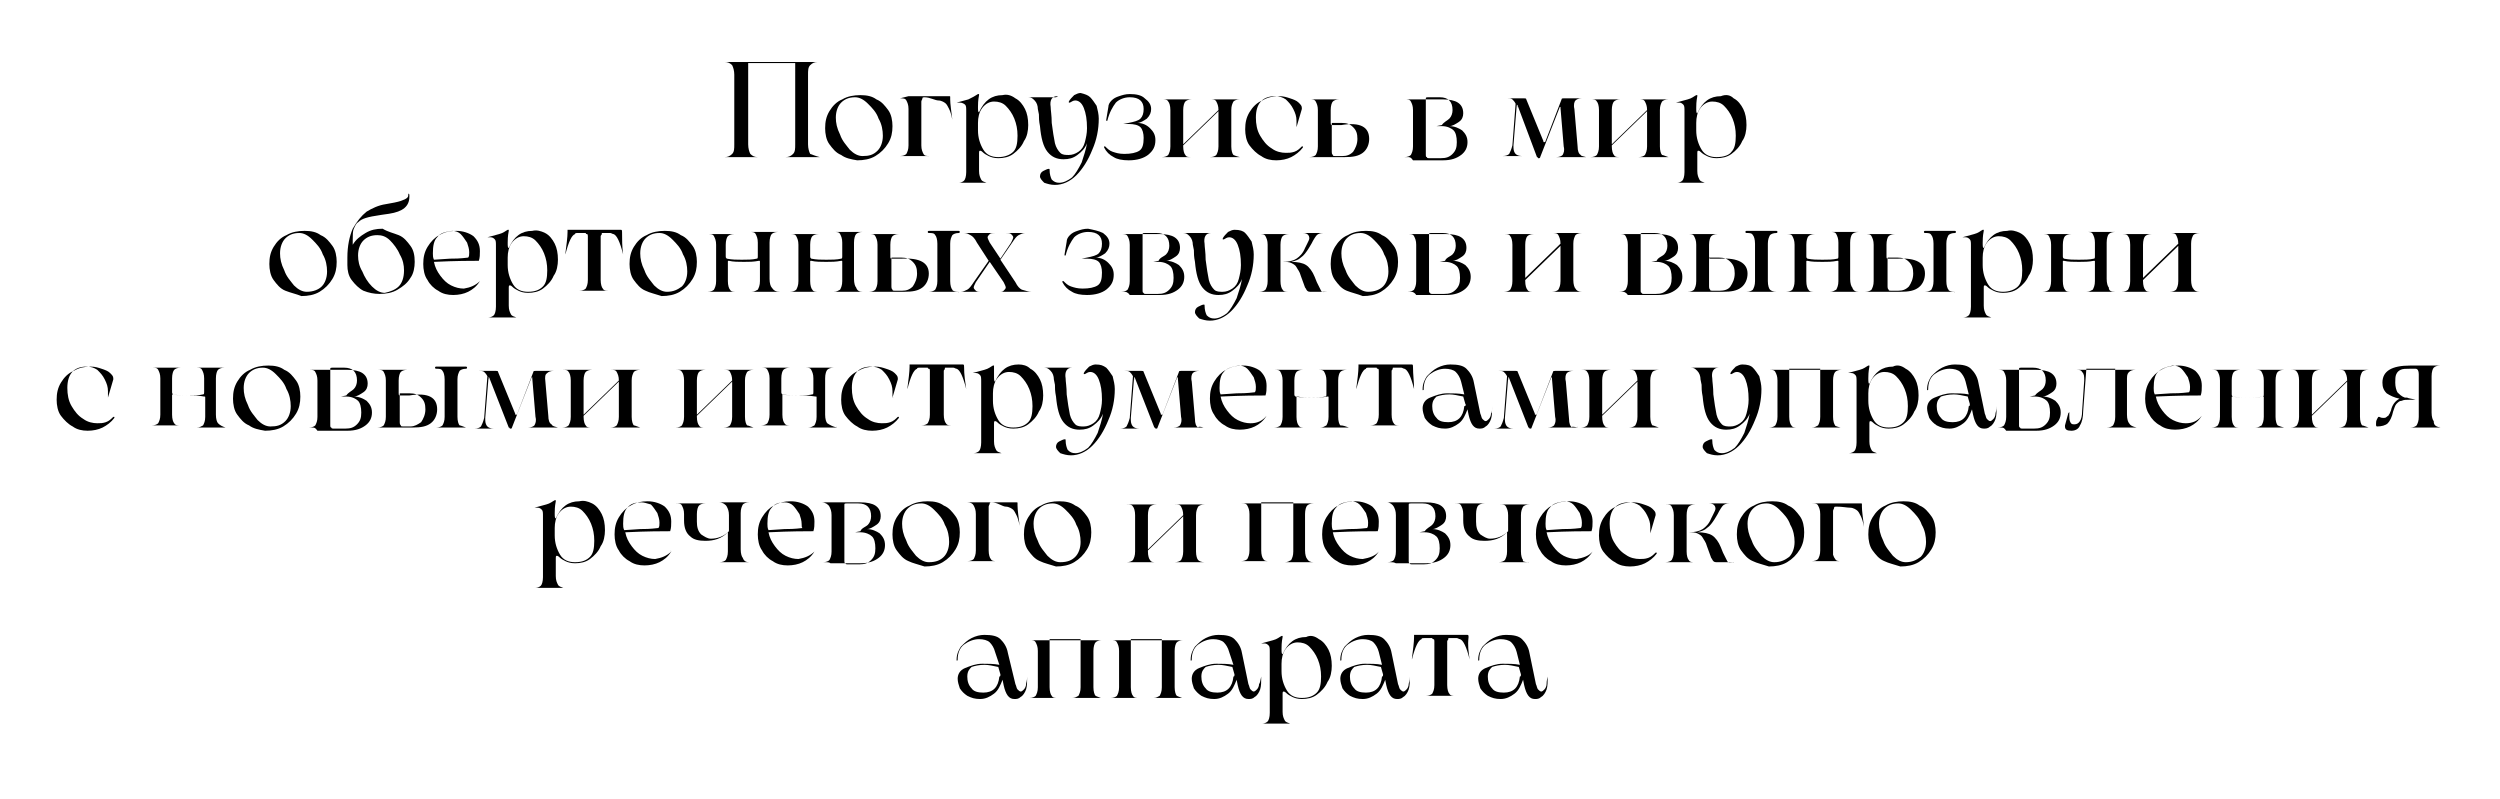 <?xml version="1.0" encoding="UTF-8"?> <svg xmlns="http://www.w3.org/2000/svg" xmlns:xlink="http://www.w3.org/1999/xlink" version="1.1" id="Слой_1" x="0px" y="0px" viewBox="0 0 233.9 74.8" style="enable-background:new 0 0 233.9 74.8;" xml:space="preserve"> <style type="text/css"> .st0{fill:#2E2227;} .st1{fill:none;stroke:#3C3C3B;stroke-width:0.25;stroke-miterlimit:10;} .st2{opacity:0.26;fill:none;stroke:#3C3C3B;stroke-width:0.25;stroke-miterlimit:10;} .st3{opacity:0.36;fill:none;stroke:#3C3C3B;stroke-width:0.25;stroke-miterlimit:10;} .st4{opacity:0.74;fill:none;stroke:#3C3C3B;stroke-width:0.25;stroke-miterlimit:10;} .st5{opacity:0.39;fill:none;stroke:#3C3C3B;stroke-width:0.25;stroke-miterlimit:10;} .st6{fill:#64544C;} </style> <path class="st0" d="M310.8,144.1c-0.4-0.2-0.8-0.7-0.4-1c0.6-0.3,0.6,0.3,0.7,0.7C311,143.9,310.9,144,310.8,144.1z"></path> <line class="st1" x1="721.7" y1="360.8" x2="721.7" y2="936.5"></line> <line class="st2" x1="713" y1="380.5" x2="713" y2="938.3"></line> <line class="st3" x1="704.1" y1="383.7" x2="704.1" y2="944.2"></line> <line class="st4" x1="730.4" y1="407.5" x2="730.4" y2="940.5"></line> <line class="st5" x1="738.8" y1="392.2" x2="738.8" y2="940.5"></line> <g> <g> <g> <path class="st6" d="M737.1,329.5c-0.2-0.1-0.4-0.1-0.6-0.2c-0.1,0-0.2-0.1-0.3-0.1c0,0,0,0-0.1,0c0,0-0.1,0-0.1,0 c0,0,0,0.1,0,0.1c-0.1,0.4-0.1,0.8-0.2,1.2c0,0.2,0,0.4,0,0.6c0,0.1,0,0.3,0,0.4c0,0,0,0.2,0,0.2c0.4,0.2,0.9,0.3,1.3,0.2 c0.1,0,0.2,0,0.3-0.1c0.1,0,0.1-0.2,0.2-0.3c0.1-0.2,0.2-0.4,0.2-0.6c0.1-0.2,0.1-0.4,0.1-0.6c0-0.1,0-0.3,0-0.4 c0-0.2,0-0.4,0-0.6c0-0.1,0-0.3,0-0.4c0-0.1-0.3-0.2-0.4-0.3c-0.2-0.1-0.4-0.1-0.6-0.1c-0.4,0-0.7,0.2-0.9,0.5 c-0.3,0.3-0.3,0.7-0.3,1.1c0,0.4,0,0.8,0,1.2c0,0.2,0.1,0.4,0.2,0.5c0.1,0.1,0.4,0.2,0.5,0.2c0.2,0,0.4,0.1,0.6,0 c0.3-0.1,0.6-0.2,0.7-0.6c0.1-0.3,0-0.5,0-0.8c0-0.3,0-0.6,0-0.9c-0.1-0.3-0.2-0.6-0.5-0.7c-0.3-0.2-0.7-0.1-1,0 c-0.3,0.2-0.5,0.4-0.6,0.8c-0.1,0.3,0,0.7,0,1c0,0.3,0,0.5,0,0.8c0.2,0.7,1,1.2,1.7,1c0.7-0.2,1.2-0.8,1.3-1.5c0-0.4,0-0.9,0-1.3 c0-0.2-0.1-0.3-0.1-0.5c-0.1-0.3-0.4-0.6-0.7-0.8c-0.2-0.1-0.3-0.1-0.5-0.2c0,0,0,0.6,0,0.6c0,0,0,0.6,0,0.6 c0.5,0.1,1,0.4,1.2,0.9c0.1,0.1,0.1,0.2,0.1,0.4c0,0.1,0,0.1,0,0.2c0-0.4,0-0.7,0-1.1c0,0,0,0,0,0.1c0,0,0,0.1,0,0.1 c-0.1,0.3-0.2,0.5-0.4,0.7c-0.3,0.4-0.9,0.6-1.4,0.5c-0.5-0.1-1-0.5-1.2-1c0-0.1,0-0.1,0-0.2c0,0,0,0,0,0c0,0.4,0,0.7,0,1.1 c0,0,0-0.1,0-0.1c0-0.1,0.1-0.2,0.1-0.4c0.1-0.2,0.3-0.4,0.6-0.5c0.4-0.2,1-0.1,1.2,0.3c0.1,0.1,0.1,0.2,0.1,0.3 c0,0.1,0,0.1,0,0.2c0,0,0,0,0,0.1c0,0.2,0,0.1,0-0.5c0-0.6,0-0.7,0-0.5c0,0.2-0.1,0.4-0.3,0.5c-0.2,0.2-0.6,0.2-0.8,0.2 c-0.2,0-0.7-0.1-0.8-0.3c-0.1-0.1-0.1-0.3-0.1-0.4c0,0,0-0.1,0-0.1c0-0.5-0.1,1.5,0,1c0-0.1,0-0.2,0-0.2c0.1-0.3,0.2-0.5,0.5-0.7 c0.5-0.4,1.2-0.4,1.7,0c0-0.4,0-0.8,0-1.2c0,0.3-0.1,0.6-0.1,0.9c0,0.1-0.1,0.3-0.2,0.4c-0.1,0.1-0.1,0.3-0.2,0.4 c-0.1,0.1-0.3,0.1-0.4,0.1c-0.1,0-0.3,0-0.4,0c-0.3,0-0.6-0.1-0.8-0.2c0,0.4,0,0.8,0,1.2c0.1-0.4,0.1-0.8,0.2-1.2 c0,0,0-0.1,0-0.1c0-0.1,0-0.1,0-0.1c0,0,0.1,0,0.1,0c0.1,0,0.2,0.1,0.3,0.1c0.2,0.1,0.4,0.1,0.6,0.2c0,0,0-0.6,0-0.6 c0-0.1,0-0.3,0-0.4C737.1,329.7,737.1,329.5,737.1,329.5L737.1,329.5z"></path> </g> </g> <g> <g> <path class="st6" d="M736.4,331c-2.7-1.7-3-5.2-0.7-7.3c2.4-2.3,6.5-2,9,0.1c6.2,5.3,0.8,14.5-6,15.8c-3.5,0.7-7.4-0.5-9.9-3.1 c-1.3-1.3-2.2-3-2.6-4.8c-0.4-2,0.3-3.9,1.4-5.6c1.9-3,4.7-5.4,6.3-8.6c1.5-2.9,2.3-6.1,2.4-9.3c0.3-6.7-1.4-13.3-6.1-18.2 c0,0,0,0,0,0c-0.2,5.2,1.1,10,2.5,14.9c1.9,6.4,3.5,12.8,4.8,19.3c1.3,6.3,2.3,12.7,3,19.1c0.5,4.1,0.7,8.2,0.2,12.4 c-0.3,2.6-0.7,5.9-2.3,8.1c-0.8,1-1.9,1.7-3.2,1.7c-0.6,0-1.3-0.2-1.8-0.7c-0.2-0.2-0.3-0.4-0.5-0.6c-0.1-0.1-0.1-0.2-0.1-0.4 c0,0.3,0,0.2,0.1-0.1c0.7-2.4,3.8-2,3.9,0.5c0-0.4,0-0.8,0-1.2c-0.1,1.3-1.3,2.3-2.5,1.4c-0.2-0.2-0.4-0.4-0.6-0.6 c-0.1-0.1-0.2-0.3-0.2-0.4c-0.1-0.3-0.1-0.3-0.1,0.1c0.1-0.2,0.3-0.7,0.6-0.7c0.4,0,0.6,1.3,0.6,1.5c0-0.4,0-0.8,0-1.2 c0,0.2,0,0.5-0.1,0.7c-0.1,0.4,0.1,0.9,0,1.2c0.2-0.6,1.1-0.6,1.3,0c-0.1-0.4,0.1-0.8,0-1.2c-0.1-0.7-1.1-0.7-1.3,0 c0,0.4,0,0.8,0,1.2c0.2-0.7,0.2-1.7,0.1-2.4c-0.2-0.8-0.6-1.4-1.1-0.4c-0.1,0.3-0.1,0.7-0.1,1.1c0,1,0.1,2,1,2.6 c1.2,0.8,2.3-0.2,2.4-1.5c0.1-0.7,0.1-1.4-0.1-2.1c-0.4-1.3-1.8-1.9-2.9-1c-1.6,1.3-1.4,4.9,0.8,5.4c4.5,1.1,5.6-5.5,6.1-8.5 c0.5-3.4,0.5-6.9,0.4-10.3c-0.4-9.6-2.2-19.2-4.3-28.5c-1.1-4.8-2.3-9.6-3.6-14.3c-0.7-2.3-1.4-4.7-2-7c-0.3-1.1-0.5-2.1-0.6-3.2 c-0.1-0.7-0.3-1.6-0.2-2.3c0-0.4,0.1-0.8,0.4-0.7c0.2,0.1,0.4,0.5,0.6,0.7c4.8,5.6,6.4,13.6,4.2,20.7c-1.1,3.6-3.3,6.4-5.7,9.3 c-1.3,1.5-2.5,3.1-3.2,5c-0.4,1.2-0.4,2.4-0.4,3.6c0.1,7.9,9.2,12.5,15.9,8.7c3.1-1.8,5.3-5,5.6-8.6c0.2-2.8-0.2-5.7-2.1-7.9 c-2.3-2.6-6.8-3.3-9.5-0.9c-1.8,1.5-2.1,4.1-1.7,6.3c0.2,1.5,1,2.8,2.3,3.6C736.2,332.1,736.6,331.1,736.4,331L736.4,331z"></path> </g> </g> </g> <g> <path d="M76.7,14.7C76.7,14.7,76.6,14.7,76.7,14.7c-0.4,0-0.6,0-0.8,0h-1.7c-0.2,0-0.4,0-0.7,0c0,0-0.1,0-0.1,0c0,0,0,0,0.1,0 c0.3,0,0.5-0.1,0.7-0.3c0.2-0.2,0.2-0.5,0.2-0.9V5.9H70v7.6c0,0.4,0.1,0.7,0.2,0.9c0.2,0.2,0.4,0.3,0.7,0.3c0.1,0,0.1,0,0.1,0 s0,0-0.1,0c-0.3,0-0.5,0-0.7,0h-1.7c-0.2,0-0.4,0-0.7,0c0,0-0.1,0-0.1,0c0,0,0,0,0.1,0c0.3,0,0.5-0.1,0.7-0.3 c0.2-0.2,0.2-0.5,0.2-0.9V7c0-0.4-0.1-0.7-0.2-0.9c-0.2-0.2-0.4-0.3-0.7-0.3c-0.1,0-0.1,0-0.1,0c0,0,0,0,0.1,0c0.3,0,0.5,0,0.7,0 h7.3c0.2,0,0.4,0,0.7,0c0,0,0.1,0,0.1,0c0,0,0,0-0.1,0c-0.3,0-0.5,0.1-0.7,0.3c-0.2,0.2-0.2,0.5-0.2,0.9v6.5c0,0.4,0.1,0.7,0.2,0.9 C76.1,14.5,76.3,14.6,76.7,14.7C76.7,14.7,76.7,14.7,76.7,14.7z"></path> <path d="M78.7,14.5c-0.5-0.2-0.8-0.6-1.1-1c-0.3-0.4-0.4-1-0.4-1.5c0-0.6,0.1-1.1,0.4-1.6c0.3-0.5,0.7-0.9,1.2-1.1 c0.5-0.3,1.1-0.4,1.7-0.4c0.6,0,1.1,0.1,1.5,0.4c0.5,0.2,0.8,0.6,1.1,1c0.3,0.4,0.4,1,0.4,1.5c0,0.6-0.1,1.1-0.4,1.6 c-0.3,0.5-0.7,0.9-1.2,1.2c-0.5,0.3-1.1,0.4-1.7,0.4C79.6,14.9,79.1,14.8,78.7,14.5z M82.1,14.1c0.3-0.3,0.5-0.8,0.5-1.4 c0-0.5-0.1-1.1-0.4-1.6c-0.2-0.6-0.6-1-1-1.4c-0.4-0.4-0.8-0.6-1.2-0.6c-0.6,0-1,0.2-1.3,0.5s-0.5,0.8-0.5,1.4c0,0.5,0.1,1,0.4,1.6 c0.2,0.6,0.6,1,0.9,1.4c0.4,0.4,0.8,0.6,1.2,0.6C81.3,14.6,81.7,14.5,82.1,14.1z"></path> <path d="M86.4,14.4c0.1,0.2,0.3,0.2,0.6,0.2c0,0,0.1,0,0.1,0c0,0,0,0-0.1,0c-0.1,0-0.4,0-0.8,0H85c-0.4,0-0.6,0-0.8,0 c0,0-0.1,0-0.1,0c0,0,0,0,0.1,0c0.3,0,0.5-0.1,0.6-0.2c0.1-0.2,0.2-0.4,0.2-0.8v-3.4c0-0.4-0.1-0.6-0.2-0.8 c-0.1-0.2-0.3-0.2-0.6-0.2c0,0-0.1,0-0.1,0c0,0,0,0,0.1,0L85,9h2.5c0.4,0,0.7,0,0.9,0c0.2,0,0.3,0,0.4,0c0.1,0,0.1,0,0.1,0.1 c0,0,0,0.1,0,0.2c0,0.4,0.1,1.1,0.2,1.9c0,0,0,0.1,0,0.1c0,0,0,0,0-0.1c-0.1-0.5-0.2-0.8-0.3-1c-0.1-0.2-0.2-0.4-0.3-0.5 c-0.1-0.1-0.4-0.3-0.7-0.3S87,9.1,86.5,9.1c-0.1,0-0.2,0-0.2,0.1c0,0.1-0.1,0.2-0.1,0.3v4.1C86.2,14,86.3,14.2,86.4,14.4z"></path> <path d="M95,9.2c0.4,0.2,0.7,0.6,0.9,1c0.2,0.4,0.3,0.9,0.3,1.5c0,0.5-0.1,1.1-0.4,1.5c-0.2,0.5-0.6,0.9-1,1.2 c-0.4,0.3-0.9,0.4-1.4,0.4c-0.4,0-0.7-0.1-0.9-0.2c-0.2-0.1-0.4-0.2-0.6-0.4c-0.1-0.1-0.2-0.1-0.2-0.1c-0.1,0-0.1,0.1-0.1,0.2v1.7 c0,0.4,0.1,0.6,0.2,0.8c0.1,0.2,0.3,0.2,0.5,0.3c0,0,0.1,0,0.1,0c0,0,0,0-0.1,0c-0.4,0-0.7,0-1.2,0c-0.5,0-1,0-1.4,0 c0,0-0.1,0-0.1,0c0,0,0,0,0.1,0c0.2,0,0.4-0.1,0.5-0.2s0.2-0.4,0.2-0.8v-5.7c0-0.3,0-0.5-0.1-0.6S90,9.6,89.8,9.6c0,0-0.1,0-0.2,0 c0,0-0.1,0-0.1,0c0,0,0,0,0,0c0.4-0.1,0.7-0.2,1.1-0.3C91,9.1,91.2,9,91.5,8.8c0,0,0.1,0,0.1,0c0,0,0,0,0,0.1 c-0.1,0.5-0.1,0.9-0.1,1.1c0,0.3,0,0.5,0.1,0.5c0.5-1.1,1.2-1.6,2.2-1.6C94.2,8.8,94.6,8.9,95,9.2z M94.8,14.2 c0.3-0.3,0.4-0.8,0.4-1.5c0-0.6-0.1-1.1-0.3-1.6c-0.2-0.5-0.5-0.9-0.8-1.2c-0.3-0.3-0.7-0.4-1.1-0.4c-0.4,0-0.8,0.2-1.1,0.6 s-0.4,0.9-0.4,1.4v0.7c0,0.7,0.2,1.3,0.5,1.8c0.3,0.5,0.8,0.7,1.4,0.7C94,14.7,94.5,14.5,94.8,14.2z"></path> <path d="M102,9.1c0.2,0.2,0.4,0.5,0.6,0.8c0.1,0.4,0.2,0.8,0.2,1.2c0,1-0.2,2-0.6,2.9c-0.4,1-0.9,1.8-1.5,2.4 c-0.6,0.6-1.3,0.9-2,0.9c-0.4,0-0.7-0.1-1-0.2c-0.2-0.2-0.4-0.4-0.4-0.6c0-0.2,0.1-0.4,0.3-0.5c0.2-0.1,0.4-0.2,0.5-0.2 c0.1,0,0.1,0,0.1,0.1c0,0.4,0.1,0.7,0.2,0.9c0.2,0.2,0.4,0.3,0.7,0.3c0.4,0,0.8-0.2,1.2-0.5c0.3-0.3,0.6-0.8,0.9-1.4 c0.2-0.6,0.4-1.2,0.5-1.8c-0.2,0.5-0.5,0.8-0.9,1.1c-0.4,0.3-0.8,0.4-1.3,0.4c-0.6,0-1.1-0.2-1.5-0.7c-0.4-0.5-0.6-1.3-0.7-2.4 c-0.1-0.5-0.1-0.8-0.1-1.1l-0.1-0.5c0-0.3-0.1-0.6-0.3-0.8s-0.3-0.3-0.6-0.3c0,0-0.1,0-0.1,0c0,0,0,0,0.1,0c0.2,0,0.6,0,1.3,0 c0.7,0,1.2,0,1.3,0C99,9,99,9,99,9c0,0,0,0-0.1,0c-0.5,0-0.7,0.4-0.6,1c0,0.3,0.1,0.8,0.1,1.5c0.1,0.8,0.2,1.4,0.3,1.9 c0.1,0.4,0.3,0.7,0.5,0.9c0.2,0.2,0.5,0.2,0.8,0.2c0.3,0,0.6-0.1,0.9-0.3s0.5-0.5,0.6-0.9c0.1-0.4,0.2-0.8,0.2-1.3 c0-0.8-0.1-1.4-0.3-1.9s-0.5-0.7-0.8-0.7c-0.2,0-0.3,0.1-0.5,0.2c0,0-0.1,0-0.1,0c0,0,0,0,0-0.1c0.1-0.2,0.3-0.4,0.5-0.6 c0.2-0.1,0.4-0.2,0.6-0.2C101.5,8.8,101.8,8.9,102,9.1z"></path> <path d="M107.1,9.2c0.4,0.3,0.6,0.6,0.6,1c0,0.3-0.1,0.6-0.4,0.9c-0.3,0.2-0.6,0.4-0.9,0.4c0.5,0,0.9,0.2,1.2,0.5 c0.3,0.3,0.5,0.6,0.5,1.1c0,0.6-0.2,1-0.7,1.4c-0.4,0.3-1,0.5-1.8,0.5c-0.6,0-1.1-0.1-1.4-0.3c-0.4-0.2-0.7-0.5-0.9-0.9 c0,0,0,0,0-0.1c0,0,0,0,0.1,0c0.2,0.2,0.4,0.4,0.7,0.5s0.6,0.2,1.1,0.2c0.6,0,1.1-0.1,1.4-0.3c0.3-0.2,0.4-0.6,0.4-1.2 c0-0.4-0.1-0.8-0.3-1s-0.6-0.3-1.1-0.3l-0.5,0c0,0-0.1,0-0.1,0s0,0,0.1,0l0.5-0.1c0.5-0.1,0.9-0.2,1.1-0.4c0.2-0.2,0.3-0.5,0.3-0.9 c0-0.7-0.4-1.1-1.3-1.1c-0.5,0-1,0.2-1.3,0.5c-0.3,0.4-0.6,0.9-0.8,1.7c0,0,0,0-0.1,0c0,0,0,0,0-0.1l0.2-1.2c0-0.2,0.1-0.4,0.3-0.6 c0.2-0.2,0.4-0.3,0.7-0.4c0.3-0.1,0.6-0.2,1-0.2C106.3,8.8,106.8,8.9,107.1,9.2z"></path> <path d="M116,14.7C116,14.7,116,14.7,116,14.7c-0.2,0-0.4,0-0.8,0H114c-0.4,0-0.6,0-0.8,0c0,0-0.1,0-0.1,0c0,0,0,0,0.1,0 c0.3,0,0.5-0.1,0.6-0.2c0.1-0.2,0.2-0.4,0.2-0.8v-3.3l-3.3,3.2v0.1c0,0.4,0.1,0.7,0.2,0.8c0.1,0.2,0.3,0.2,0.6,0.2c0,0,0.1,0,0.1,0 c0,0,0,0-0.1,0c-0.1,0-0.4,0-0.8,0h-1.2c-0.4,0-0.6,0-0.8,0c0,0-0.1,0-0.1,0c0,0,0,0,0.1,0c0.3,0,0.5-0.1,0.6-0.2 c0.1-0.2,0.2-0.4,0.2-0.8v-3.4c0-0.4-0.1-0.7-0.2-0.8c-0.1-0.2-0.3-0.2-0.6-0.2c0,0-0.1,0-0.1,0c0,0,0,0,0.1,0c0.1,0,0.4,0,0.8,0 h1.2c0.4,0,0.6,0,0.8,0c0,0,0.1,0,0.1,0c0,0,0,0-0.1,0c-0.3,0-0.5,0.1-0.6,0.2s-0.2,0.4-0.2,0.8v3.2l3.3-3.2c0-0.4-0.1-0.6-0.2-0.8 c-0.1-0.2-0.3-0.2-0.6-0.2c0,0-0.1,0-0.1,0c0,0,0,0,0.1,0c0.1,0,0.4,0,0.8,0h1.2c0.4,0,0.6,0,0.8,0c0,0,0.1,0,0.1,0c0,0,0,0-0.1,0 c-0.3,0-0.5,0.1-0.6,0.2c-0.1,0.2-0.2,0.4-0.2,0.8v3.4c0,0.4,0.1,0.7,0.2,0.8C115.4,14.5,115.6,14.6,116,14.7 C116,14.6,116,14.6,116,14.7z"></path> <path d="M121.3,11.9C121.2,11.9,121.2,11.9,121.3,11.9c0-0.3,0-0.4,0-0.6c0-0.4-0.1-0.7-0.3-1.1c-0.2-0.4-0.4-0.6-0.7-0.9 c-0.3-0.2-0.6-0.3-1-0.3c-1.2,0-1.8,0.7-1.8,2c0,0.6,0.1,1.2,0.4,1.7s0.6,0.9,1.1,1.2c0.4,0.3,0.9,0.4,1.3,0.4c0.3,0,0.5,0,0.8-0.1 s0.5-0.3,0.7-0.5c0,0,0.1,0,0.1,0c0,0,0,0,0,0.1c-0.3,0.4-0.7,0.7-1.1,0.9c-0.4,0.2-0.9,0.3-1.4,0.3s-1-0.1-1.4-0.4 c-0.4-0.2-0.8-0.6-1.1-1c-0.3-0.4-0.4-1-0.4-1.5c0-0.6,0.1-1.1,0.4-1.6c0.3-0.5,0.7-0.9,1.2-1.1c0.5-0.3,1-0.4,1.6-0.4 c0.4,0,0.7,0.1,1,0.2c0.3,0.1,0.6,0.2,0.8,0.4c0.2,0.2,0.3,0.3,0.3,0.5c0,0,0,0.1,0,0.1L121.3,11.9C121.3,11.9,121.3,12,121.3,11.9 z"></path> <path d="M128.1,13c0,0.5-0.2,1-0.6,1.3c-0.4,0.3-0.9,0.4-1.7,0.4h-1.3h-1.2c-0.4,0-0.6,0-0.8,0c0,0-0.1,0-0.1,0c0,0,0,0,0.1,0 c0.3,0,0.5-0.1,0.6-0.2c0.1-0.2,0.2-0.4,0.2-0.8v-3.4c0-0.4-0.1-0.6-0.2-0.8c-0.1-0.2-0.3-0.2-0.6-0.2c0,0-0.1,0-0.1,0 c0,0,0,0,0.1,0l0.8,0h1.2l0.8,0c0,0,0.1,0,0.1,0c0,0,0,0-0.1,0c-0.3,0-0.5,0.1-0.6,0.2s-0.2,0.4-0.2,0.8v1.2c0,0.1,0,0.2,0.1,0.2 l0.9,0C127.3,11.4,128.1,11.9,128.1,13z M126.6,14.2c0.2-0.3,0.4-0.7,0.4-1.2c0-0.5-0.1-0.8-0.4-1.1s-0.6-0.4-1.1-0.4l-0.8,0 c-0.1,0-0.1,0-0.1,0.1v2.6c0,0.1,0,0.2,0.1,0.3c0,0.1,0.1,0.1,0.2,0.1l0.7,0C126,14.6,126.3,14.5,126.6,14.2z"></path> <path d="M131.7,14.7c-0.2,0-0.3,0-0.3,0c0,0-0.1,0-0.1,0c0,0,0,0,0.1,0c0.3,0,0.5-0.1,0.6-0.2c0.1-0.2,0.2-0.4,0.2-0.8v-3.4 c0-0.4-0.1-0.6-0.2-0.8s-0.3-0.2-0.6-0.2c0,0-0.1,0-0.1,0c0,0,0,0,0.1,0l0.8,0l2.8,0c0.6,0,1.1,0.1,1.4,0.3s0.5,0.5,0.5,1 c0,0.3-0.1,0.6-0.4,0.8c-0.3,0.2-0.6,0.4-0.9,0.4c0.5,0,0.9,0.2,1.2,0.4c0.3,0.3,0.5,0.6,0.5,1.1c0,0.5-0.2,0.9-0.6,1.2 c-0.4,0.3-0.9,0.5-1.7,0.5l-2.8,0C132,14.7,131.9,14.7,131.7,14.7z M135.6,11.1c0.2-0.2,0.3-0.5,0.3-0.8c0-0.4-0.1-0.7-0.3-0.9 c-0.2-0.2-0.5-0.3-0.9-0.3l-1.1,0c-0.1,0-0.2,0-0.2,0.1c0,0.1,0,0.1,0,0.3v4.9c0,0.2,0,0.3,0.1,0.3c0,0.1,0.1,0.1,0.3,0.1h1 c0.5,0,0.8-0.1,1.1-0.4s0.4-0.6,0.4-1.1c0-0.5-0.1-0.9-0.3-1.1s-0.6-0.4-1.1-0.4l-0.5,0c0,0-0.1,0-0.1,0c0,0,0,0,0.1,0l0.5-0.1 C135.1,11.4,135.4,11.3,135.6,11.1z"></path> <path d="M148.4,14.7C148.4,14.7,148.4,14.7,148.4,14.7c-0.2,0-0.5,0-0.8,0h-1.2c-0.4,0-0.6,0-0.8,0c0,0-0.1,0-0.1,0c0,0,0,0,0.1,0 c0.3,0,0.5-0.1,0.6-0.2c0.1-0.2,0.2-0.4,0.1-0.8l-0.3-3.6c0-0.1,0-0.1,0-0.1s0,0,0,0c0,0-0.1,0-0.1,0.1l-1.8,4.6 c0,0.1-0.1,0.1-0.1,0.1c0,0-0.1,0-0.1,0c0,0,0-0.1-0.1-0.1L142,9.9c0-0.1-0.1-0.1-0.1-0.1c0,0,0,0,0,0l0.1,0.3 c-0.1-0.2-0.1-0.3-0.1-0.3c0,0,0,0,0,0.1l-0.3,3.7c0,0.1,0,0.1,0,0.2c0,0.3,0.1,0.5,0.2,0.6s0.3,0.2,0.6,0.2c0,0,0.1,0,0.1,0 c0,0,0,0-0.1,0c-0.1,0-0.4,0-0.8,0h-0.2c-0.4,0-0.6,0-0.8,0c0,0-0.1,0-0.1,0c0,0,0,0,0.1,0c0.3,0,0.5-0.1,0.6-0.2 c0.1-0.2,0.2-0.4,0.3-0.8l0.3-3.9c-0.1-0.2-0.2-0.3-0.3-0.4c-0.1-0.1-0.3-0.1-0.5-0.1c0,0-0.1,0-0.1,0c0,0,0,0,0.1,0l0.7,0h0.9 c0.1,0,0.2,0,0.2,0.1l1.6,3.9c0,0.1,0,0.1,0.1,0.1c0,0,0.1,0,0.1-0.1l1.5-3.9c0-0.1,0.1-0.1,0.2-0.1h0.9l0.8,0c0,0,0.1,0,0.1,0 c0,0,0,0-0.1,0c-0.3,0-0.5,0.1-0.6,0.2s-0.2,0.4-0.1,0.8l0.3,3.5c0,0.4,0.1,0.7,0.3,0.8C147.9,14.6,148.1,14.6,148.4,14.7 C148.4,14.6,148.4,14.6,148.4,14.7z"></path> <path d="M156.1,14.7C156.1,14.7,156.1,14.7,156.1,14.7c-0.2,0-0.4,0-0.8,0h-1.2c-0.4,0-0.6,0-0.8,0c0,0-0.1,0-0.1,0c0,0,0,0,0.1,0 c0.3,0,0.5-0.1,0.6-0.2c0.1-0.2,0.2-0.4,0.2-0.8v-3.3l-3.3,3.2v0.1c0,0.4,0.1,0.7,0.2,0.8c0.1,0.2,0.3,0.2,0.6,0.2c0,0,0.1,0,0.1,0 c0,0,0,0-0.1,0c-0.1,0-0.4,0-0.8,0h-1.2c-0.4,0-0.6,0-0.8,0c0,0-0.1,0-0.1,0c0,0,0,0,0.1,0c0.3,0,0.5-0.1,0.6-0.2 c0.1-0.2,0.2-0.4,0.2-0.8v-3.4c0-0.4-0.1-0.7-0.2-0.8c-0.1-0.2-0.3-0.2-0.6-0.2c0,0-0.1,0-0.1,0c0,0,0,0,0.1,0c0.1,0,0.4,0,0.8,0 h1.2c0.4,0,0.6,0,0.8,0c0,0,0.1,0,0.1,0c0,0,0,0-0.1,0c-0.3,0-0.5,0.1-0.6,0.2s-0.2,0.4-0.2,0.8v3.2l3.3-3.2c0-0.4-0.1-0.6-0.2-0.8 c-0.1-0.2-0.3-0.2-0.6-0.2c0,0-0.1,0-0.1,0c0,0,0,0,0.1,0c0.1,0,0.4,0,0.8,0h1.2c0.4,0,0.6,0,0.8,0c0,0,0.1,0,0.1,0c0,0,0,0-0.1,0 c-0.3,0-0.5,0.1-0.6,0.2c-0.1,0.2-0.2,0.4-0.2,0.8v3.4c0,0.4,0.1,0.7,0.2,0.8C155.6,14.5,155.8,14.6,156.1,14.7 C156.1,14.6,156.1,14.6,156.1,14.7z"></path> <path d="M162.2,9.2c0.4,0.2,0.7,0.6,0.9,1c0.2,0.4,0.3,0.9,0.3,1.5c0,0.5-0.1,1.1-0.4,1.5c-0.2,0.5-0.6,0.9-1,1.2 c-0.4,0.3-0.9,0.4-1.4,0.4c-0.4,0-0.7-0.1-0.9-0.2c-0.2-0.1-0.4-0.2-0.6-0.4c-0.1-0.1-0.2-0.1-0.2-0.1c-0.1,0-0.1,0.1-0.1,0.2v1.7 c0,0.4,0.1,0.6,0.2,0.8c0.1,0.2,0.3,0.2,0.5,0.3c0,0,0.1,0,0.1,0c0,0,0,0-0.1,0c-0.4,0-0.7,0-1.2,0c-0.5,0-1,0-1.4,0 c0,0-0.1,0-0.1,0c0,0,0,0,0.1,0c0.2,0,0.4-0.1,0.5-0.2s0.2-0.4,0.2-0.8v-5.7c0-0.3,0-0.5-0.1-0.6s-0.2-0.2-0.4-0.2c0,0-0.1,0-0.2,0 c0,0-0.1,0-0.1,0c0,0,0,0,0,0c0.4-0.1,0.7-0.2,1.1-0.3c0.4-0.1,0.6-0.3,0.8-0.4c0,0,0.1,0,0.1,0c0,0,0,0,0,0.1 c-0.1,0.5-0.1,0.9-0.1,1.1c0,0.3,0,0.5,0.1,0.5c0.5-1.1,1.2-1.6,2.2-1.6C161.5,8.8,161.9,8.9,162.2,9.2z M162,14.2 c0.3-0.3,0.4-0.8,0.4-1.5c0-0.6-0.1-1.1-0.3-1.6c-0.2-0.5-0.5-0.9-0.8-1.2c-0.3-0.3-0.7-0.4-1.1-0.4c-0.4,0-0.8,0.2-1.1,0.6 s-0.4,0.9-0.4,1.4v0.7c0,0.7,0.2,1.3,0.5,1.8c0.3,0.5,0.8,0.7,1.4,0.7C161.3,14.7,161.8,14.5,162,14.2z"></path> <path d="M26.7,27.2c-0.5-0.2-0.8-0.6-1.1-1c-0.3-0.4-0.4-1-0.4-1.5c0-0.6,0.1-1.1,0.4-1.6c0.3-0.5,0.7-0.9,1.2-1.1 c0.5-0.3,1.1-0.4,1.7-0.4c0.6,0,1.1,0.1,1.5,0.4c0.5,0.2,0.8,0.6,1.1,1c0.3,0.4,0.4,1,0.4,1.5c0,0.6-0.1,1.1-0.4,1.6 c-0.3,0.5-0.7,0.9-1.2,1.2c-0.5,0.3-1.1,0.4-1.7,0.4C27.7,27.5,27.2,27.4,26.7,27.2z M30.1,26.8c0.3-0.3,0.5-0.8,0.5-1.4 c0-0.5-0.1-1.1-0.4-1.6c-0.2-0.6-0.6-1-1-1.4c-0.4-0.4-0.8-0.6-1.2-0.6c-0.6,0-1,0.2-1.3,0.5s-0.5,0.8-0.5,1.4c0,0.5,0.1,1,0.4,1.6 c0.2,0.6,0.6,1,0.9,1.4c0.4,0.4,0.8,0.6,1.2,0.6C29.3,27.3,29.8,27.1,30.1,26.8z"></path> <path d="M37.3,22c0.5,0.2,0.8,0.6,1.1,1s0.4,0.9,0.4,1.5c0,0.5-0.1,1.1-0.4,1.5c-0.3,0.5-0.7,0.8-1.2,1.1c-0.5,0.3-1.1,0.4-1.7,0.4 c-0.5,0-1-0.1-1.5-0.3c-0.4-0.2-0.8-0.6-1.1-1c-0.3-0.4-0.4-0.9-0.4-1.4v-0.7c0-1.1,0.2-2,0.5-2.7c0.4-0.7,0.8-1.2,1.3-1.6 c0.5-0.3,1.1-0.6,1.8-0.7c0.6-0.1,1.1-0.2,1.4-0.3c0.3-0.1,0.5-0.2,0.6-0.3c0.1-0.1,0.1-0.2,0.1-0.3c0,0,0-0.1,0-0.1 c0,0,0,0,0.1,0.1c0,0,0,0.1,0,0.2c0,0.9-0.6,1.4-1.9,1.6l-0.7,0.1c-0.7,0.1-1.2,0.2-1.5,0.3c-0.3,0.1-0.5,0.2-0.7,0.4 c-0.2,0.1-0.3,0.4-0.4,0.6s-0.1,0.6-0.1,1.1c0,0.2,0,0.3,0,0.4c0.3-0.5,0.7-0.8,1.2-1.1c0.5-0.3,1-0.4,1.6-0.4 C36.3,21.7,36.8,21.8,37.3,22z M37.3,26.8c0.3-0.3,0.5-0.8,0.5-1.5c0-0.5-0.1-1-0.4-1.5c-0.2-0.5-0.6-1-0.9-1.3 c-0.4-0.4-0.8-0.5-1.2-0.5c-0.6,0-1,0.2-1.3,0.5c-0.3,0.3-0.5,0.8-0.5,1.4c0,0.5,0.1,1,0.4,1.5c0.2,0.5,0.5,1,0.9,1.4 c0.4,0.4,0.8,0.6,1.2,0.6C36.5,27.3,37,27.1,37.3,26.8z"></path> <path d="M44.9,26.3C44.9,26.3,44.9,26.3,44.9,26.3c-0.3,0.5-0.7,0.8-1.1,1c-0.4,0.2-0.9,0.3-1.4,0.3c-0.5,0-1-0.1-1.4-0.4 c-0.4-0.2-0.8-0.6-1-1c-0.3-0.4-0.4-1-0.4-1.5c0-0.6,0.1-1.1,0.4-1.6c0.3-0.5,0.7-0.9,1.1-1.1c0.5-0.3,1-0.4,1.6-0.4 c0.6,0,1.2,0.2,1.6,0.5c0.4,0.4,0.6,0.8,0.6,1.4c0,0.3,0,0.6-0.1,0.9c-0.7,0-2.1,0-4.2,0.1c0.1,0.5,0.3,0.9,0.6,1.3 c0.3,0.4,0.6,0.7,1,0.9c0.4,0.2,0.8,0.3,1.2,0.3C44,26.9,44.5,26.7,44.9,26.3C44.9,26.3,44.9,26.3,44.9,26.3z M40.9,22.2 c-0.3,0.3-0.4,0.8-0.4,1.5c0,0.2,0,0.4,0.1,0.6l1.5-0.1c0.4,0,0.9,0,1.7-0.1c0.1-0.1,0.1-0.3,0.1-0.5c0-0.3-0.1-0.6-0.2-0.9 c-0.2-0.3-0.4-0.6-0.6-0.8c-0.2-0.2-0.5-0.3-0.8-0.3C41.6,21.7,41.2,21.8,40.9,22.2z"></path> <path d="M51,21.8c0.4,0.2,0.7,0.6,0.9,1c0.2,0.4,0.3,0.9,0.3,1.5c0,0.5-0.1,1.1-0.4,1.5c-0.2,0.5-0.6,0.9-1,1.2 c-0.4,0.3-0.9,0.4-1.4,0.4c-0.4,0-0.7-0.1-0.9-0.2c-0.2-0.1-0.4-0.2-0.6-0.4c-0.1-0.1-0.2-0.1-0.2-0.1c-0.1,0-0.1,0.1-0.1,0.2v1.7 c0,0.4,0.1,0.6,0.2,0.8c0.1,0.2,0.3,0.2,0.5,0.3c0,0,0.1,0,0.1,0c0,0,0,0-0.1,0c-0.4,0-0.7,0-1.2,0c-0.5,0-1,0-1.4,0 c0,0-0.1,0-0.1,0c0,0,0,0,0.1,0c0.2,0,0.4-0.1,0.5-0.2s0.2-0.4,0.2-0.8V23c0-0.3,0-0.5-0.1-0.6s-0.2-0.2-0.4-0.2c0,0-0.1,0-0.2,0 c0,0-0.1,0-0.1,0c0,0,0,0,0,0c0.4-0.1,0.7-0.2,1.1-0.3c0.4-0.1,0.6-0.3,0.8-0.4c0,0,0.1,0,0.1,0c0,0,0,0,0,0.1 c-0.1,0.5-0.1,0.9-0.1,1.1c0,0.3,0,0.5,0.1,0.5c0.5-1.1,1.2-1.6,2.2-1.6C50.2,21.5,50.6,21.6,51,21.8z M50.8,26.8 c0.3-0.3,0.4-0.8,0.4-1.5c0-0.6-0.1-1.1-0.3-1.6c-0.2-0.5-0.5-0.9-0.8-1.2c-0.3-0.3-0.7-0.4-1.1-0.4c-0.4,0-0.8,0.2-1.1,0.6 s-0.4,0.9-0.4,1.4v0.7c0,0.7,0.2,1.3,0.5,1.8c0.3,0.5,0.8,0.7,1.4,0.7C50.1,27.3,50.5,27.1,50.8,26.8z"></path> <path d="M58.3,23.8C58.3,23.8,58.3,23.8,58.3,23.8c-0.3-1.2-0.6-1.8-0.9-1.9c-0.1,0-0.2-0.1-0.3-0.1s-0.4,0-0.7,0 c-0.1,0-0.1,0-0.1,0.1c0,0.1-0.1,0.1-0.1,0.2v4.1c0,0.4,0.1,0.7,0.2,0.8c0.1,0.2,0.3,0.2,0.6,0.2c0,0,0.1,0,0.1,0c0,0,0,0-0.1,0 c-0.1,0-0.4,0-0.8,0H55c-0.4,0-0.6,0-0.8,0c0,0-0.1,0-0.1,0c0,0,0,0,0.1,0c0.3,0,0.5-0.1,0.6-0.2c0.1-0.2,0.2-0.4,0.2-0.8v-4.1 c0-0.1,0-0.2-0.1-0.2s-0.1-0.1-0.1-0.1c-0.3,0-0.6,0-0.7,0c-0.2,0-0.3,0-0.3,0.1c-0.3,0.1-0.6,0.7-0.9,1.9c0,0,0,0,0,0 c0,0,0,0,0-0.1c0.1-0.8,0.2-1.5,0.2-2c0-0.1,0-0.1,0-0.2c0,0,0.1,0,0.1,0c0,0,0.2,0,0.4,0c0.2,0,0.7,0,1.5,0h1.1c0.8,0,1.2,0,1.5,0 c0.2,0,0.4,0,0.4,0c0.1,0,0.1,0.1,0.1,0.2C58.2,22.4,58.2,23.1,58.3,23.8C58.3,23.8,58.3,23.8,58.3,23.8z"></path> <path d="M60.4,27.2c-0.5-0.2-0.8-0.6-1.1-1c-0.3-0.4-0.4-1-0.4-1.5c0-0.6,0.1-1.1,0.4-1.6c0.3-0.5,0.7-0.9,1.2-1.1 c0.5-0.3,1.1-0.4,1.7-0.4c0.6,0,1.1,0.1,1.5,0.4c0.5,0.2,0.8,0.6,1.1,1c0.3,0.4,0.4,1,0.4,1.5c0,0.6-0.1,1.1-0.4,1.6 c-0.3,0.5-0.7,0.9-1.2,1.2c-0.5,0.3-1.1,0.4-1.7,0.4C61.3,27.5,60.8,27.4,60.4,27.2z M63.8,26.8c0.3-0.3,0.5-0.8,0.5-1.4 c0-0.5-0.1-1.1-0.4-1.6c-0.2-0.6-0.6-1-1-1.4c-0.4-0.4-0.8-0.6-1.2-0.6c-0.6,0-1,0.2-1.3,0.5s-0.5,0.8-0.5,1.4c0,0.5,0.1,1,0.4,1.6 c0.2,0.6,0.6,1,0.9,1.4c0.4,0.4,0.8,0.6,1.2,0.6C63,27.3,63.4,27.1,63.8,26.8z"></path> <path d="M73,27.3C73,27.4,73,27.4,73,27.3c-0.2,0-0.4,0-0.8,0h-1.2c-0.4,0-0.6,0-0.7,0c0,0-0.1,0-0.1,0c0,0,0,0,0.1,0 c0.3,0,0.4-0.1,0.6-0.2c0.1-0.2,0.2-0.4,0.2-0.8v-1.8c0-0.1,0-0.1-0.1-0.1c-0.5,0.1-0.9,0.1-1.4,0.1c-0.5,0-1,0-1.4-0.1h0 c-0.1,0-0.1,0-0.1,0.1v1.8c0,0.4,0.1,0.7,0.2,0.8c0.1,0.2,0.3,0.2,0.6,0.2c0,0,0.1,0,0.1,0c0,0,0,0-0.1,0c-0.1,0-0.4,0-0.7,0h-1.2 c-0.4,0-0.6,0-0.8,0c0,0-0.1,0-0.1,0c0,0,0,0,0.1,0c0.3,0,0.5-0.1,0.6-0.2c0.1-0.2,0.2-0.4,0.2-0.8v-3.4c0-0.4-0.1-0.6-0.2-0.8 c-0.1-0.2-0.3-0.2-0.6-0.2c0,0-0.1,0-0.1,0c0,0,0,0,0.1,0l0.8,0H68l0.7,0c0,0,0.1,0,0.1,0c0,0,0,0-0.1,0c-0.3,0-0.5,0.1-0.6,0.2 s-0.2,0.4-0.2,0.8V24c0,0.1,0,0.1,0.1,0.2c0.5,0.1,0.9,0.1,1.4,0.1c0.5,0,1,0,1.4-0.1c0.1,0,0.1-0.1,0.1-0.2v-1.3 c0-0.4-0.1-0.6-0.2-0.8s-0.3-0.2-0.6-0.2c0,0-0.1,0-0.1,0c0,0,0,0,0.1,0l0.7,0h1.2l0.8,0c0,0,0.1,0,0.1,0c0,0,0,0-0.1,0 c-0.3,0-0.5,0.1-0.6,0.2s-0.2,0.4-0.2,0.8v3.4c0,0.4,0.1,0.7,0.2,0.8C72.4,27.2,72.6,27.3,73,27.3C73,27.3,73,27.3,73,27.3z"></path> <path d="M80.7,27.3C80.7,27.4,80.7,27.4,80.7,27.3c-0.2,0-0.4,0-0.8,0h-1.2c-0.4,0-0.6,0-0.7,0c0,0-0.1,0-0.1,0c0,0,0,0,0.1,0 c0.3,0,0.4-0.1,0.6-0.2c0.1-0.2,0.2-0.4,0.2-0.8v-1.8c0-0.1,0-0.1-0.1-0.1c-0.5,0.1-0.9,0.1-1.4,0.1c-0.5,0-1,0-1.4-0.1h0 c-0.1,0-0.1,0-0.1,0.1v1.8c0,0.4,0.1,0.7,0.2,0.8c0.1,0.2,0.3,0.2,0.6,0.2c0,0,0.1,0,0.1,0c0,0,0,0-0.1,0c-0.1,0-0.4,0-0.7,0h-1.2 c-0.4,0-0.6,0-0.8,0c0,0-0.1,0-0.1,0c0,0,0,0,0.1,0c0.3,0,0.5-0.1,0.6-0.2c0.1-0.2,0.2-0.4,0.2-0.8v-3.4c0-0.4-0.1-0.6-0.2-0.8 c-0.1-0.2-0.3-0.2-0.6-0.2c0,0-0.1,0-0.1,0c0,0,0,0,0.1,0l0.8,0h1.2l0.7,0c0,0,0.1,0,0.1,0c0,0,0,0-0.1,0c-0.3,0-0.5,0.1-0.6,0.2 s-0.2,0.4-0.2,0.8V24c0,0.1,0,0.1,0.1,0.2c0.5,0.1,0.9,0.1,1.4,0.1c0.5,0,1,0,1.4-0.1c0.1,0,0.1-0.1,0.1-0.2v-1.3 c0-0.4-0.1-0.6-0.2-0.8s-0.3-0.2-0.6-0.2c0,0-0.1,0-0.1,0c0,0,0,0,0.1,0l0.7,0h1.2l0.8,0c0,0,0.1,0,0.1,0c0,0,0,0-0.1,0 c-0.3,0-0.5,0.1-0.6,0.2s-0.2,0.4-0.2,0.8v3.4c0,0.4,0.1,0.7,0.2,0.8C80.2,27.2,80.4,27.3,80.7,27.3C80.7,27.3,80.7,27.3,80.7,27.3 z"></path> <path d="M86.9,25.6c0,0.5-0.2,1-0.6,1.3c-0.4,0.3-0.9,0.4-1.7,0.4h-1.3h-1.2c-0.4,0-0.6,0-0.8,0c0,0-0.1,0-0.1,0c0,0,0,0,0.1,0 c0.3,0,0.5-0.1,0.6-0.2c0.1-0.2,0.2-0.4,0.2-0.8v-3.4c0-0.4-0.1-0.6-0.2-0.8c-0.1-0.2-0.3-0.2-0.6-0.2c0,0-0.1,0-0.1,0 c0,0,0,0,0.1,0l0.8,0h1.2l0.8,0c0,0,0.1,0,0.1,0c0,0,0,0-0.1,0c-0.3,0-0.5,0.1-0.6,0.2s-0.2,0.4-0.2,0.8V24c0,0.1,0,0.2,0.1,0.2 l0.9,0C86.1,24.1,86.9,24.6,86.9,25.6z M85.4,26.8c0.2-0.3,0.4-0.7,0.4-1.2c0-0.5-0.1-0.8-0.4-1.1s-0.6-0.4-1.1-0.4l-0.8,0 c-0.1,0-0.1,0-0.1,0.1v2.6c0,0.1,0,0.2,0.1,0.3c0,0.1,0.1,0.1,0.2,0.1l0.7,0C84.8,27.2,85.1,27.1,85.4,26.8z M89.7,27.3 C89.7,27.4,89.6,27.4,89.7,27.3c-0.2,0-0.5,0-0.8,0h-1.2c-0.4,0-0.6,0-0.8,0c0,0-0.1,0-0.1,0c0,0,0,0,0.1,0c0.3,0,0.5-0.1,0.6-0.2 c0.1-0.2,0.2-0.4,0.2-0.8v-3.5c0-0.4-0.1-0.7-0.2-0.8c-0.1-0.2-0.3-0.2-0.6-0.2c0,0-0.1,0-0.1-0.1c0,0,0-0.1,0.1-0.1 c0.3,0,0.5,0,0.8,0h1.2c0.2,0,0.5,0,0.8,0c0,0,0.1,0,0.1,0.1c0,0,0,0.1-0.1,0.1c-0.3,0-0.5,0.1-0.6,0.2c-0.1,0.2-0.2,0.4-0.2,0.8 v3.5c0,0.4,0.1,0.7,0.2,0.8C89.1,27.2,89.3,27.3,89.7,27.3C89.6,27.3,89.7,27.3,89.7,27.3z"></path> <path d="M96.5,27.3C96.5,27.4,96.5,27.4,96.5,27.3c-0.2,0-0.4,0-0.8,0h-1.4c-0.4,0-0.6,0-0.8,0c0,0-0.1,0-0.1,0c0,0,0,0,0.1,0 c0.2,0,0.3,0,0.4-0.1c0.1-0.1,0.2-0.2,0.2-0.3c0-0.1-0.1-0.3-0.2-0.5l-1.3-1.9l-1.3,1.9c-0.1,0.2-0.2,0.4-0.2,0.5 c0,0.1,0.1,0.2,0.2,0.3c0.1,0.1,0.3,0.1,0.4,0.1c0,0,0.1,0,0.1,0c0,0,0,0-0.1,0c-0.1,0-0.4,0-0.8,0h-0.2c-0.4,0-0.6,0-0.8,0 c0,0-0.1,0-0.1,0c0,0,0,0,0.1,0c0.2,0,0.4-0.1,0.6-0.2s0.4-0.4,0.6-0.7l1.4-2l-1.1-1.7c-0.2-0.4-0.4-0.6-0.6-0.7 c-0.2-0.1-0.3-0.2-0.6-0.2c0,0-0.1,0-0.1,0c0,0,0,0,0.1,0l0.7,0h1.4l0.8,0c0,0,0.1,0,0.1,0c0,0,0,0-0.1,0c-0.2,0-0.4,0-0.5,0.1 c-0.1,0.1-0.2,0.2-0.2,0.3c0,0.1,0.1,0.3,0.2,0.5l1,1.5l1-1.5c0.1-0.2,0.2-0.4,0.2-0.5c0-0.1-0.1-0.2-0.2-0.3 c-0.1-0.1-0.3-0.1-0.5-0.1c-0.1,0-0.1,0-0.1,0c0,0,0,0,0.1,0l0.8,0h0.2l0.8,0c0,0,0.1,0,0.1,0c0,0,0,0-0.1,0 c-0.2,0-0.4,0.1-0.6,0.2c-0.2,0.1-0.4,0.4-0.6,0.7l-1.1,1.6l1.4,2.1c0.2,0.4,0.4,0.6,0.6,0.7C96,27.2,96.2,27.3,96.5,27.3 C96.5,27.3,96.5,27.3,96.5,27.3z"></path> <path d="M103.2,21.8c0.4,0.3,0.6,0.6,0.6,1c0,0.3-0.1,0.6-0.4,0.9c-0.3,0.2-0.6,0.4-0.9,0.4c0.5,0,0.9,0.2,1.2,0.5 c0.3,0.3,0.5,0.6,0.5,1.1c0,0.6-0.2,1-0.7,1.4c-0.4,0.3-1,0.5-1.8,0.5c-0.6,0-1.1-0.1-1.4-0.3c-0.4-0.2-0.7-0.5-0.9-0.9 c0,0,0,0,0-0.1c0,0,0,0,0.1,0c0.2,0.2,0.4,0.4,0.7,0.5s0.6,0.2,1.1,0.2c0.6,0,1.1-0.1,1.4-0.3c0.3-0.2,0.4-0.6,0.4-1.2 c0-0.4-0.1-0.8-0.3-1s-0.6-0.3-1.1-0.3l-0.5,0c0,0-0.1,0-0.1,0s0,0,0.1,0l0.5-0.1c0.5-0.1,0.9-0.2,1.1-0.4c0.2-0.2,0.3-0.5,0.3-0.9 c0-0.7-0.4-1.1-1.3-1.1c-0.5,0-1,0.2-1.3,0.5c-0.3,0.4-0.6,0.9-0.8,1.7c0,0,0,0-0.1,0c0,0,0,0,0-0.1l0.2-1.2c0-0.2,0.1-0.4,0.3-0.6 c0.2-0.2,0.4-0.3,0.7-0.4c0.3-0.1,0.6-0.2,1-0.2C102.3,21.5,102.8,21.6,103.2,21.8z"></path> <path d="M105.2,27.3c-0.2,0-0.3,0-0.3,0c0,0-0.1,0-0.1,0c0,0,0,0,0.1,0c0.3,0,0.5-0.1,0.6-0.2c0.1-0.2,0.2-0.4,0.2-0.8v-3.4 c0-0.4-0.1-0.6-0.2-0.8s-0.3-0.2-0.6-0.2c0,0-0.1,0-0.1,0c0,0,0,0,0.1,0l0.8,0l2.8,0c0.6,0,1.1,0.1,1.4,0.3s0.5,0.5,0.5,1 c0,0.3-0.1,0.6-0.4,0.8c-0.3,0.2-0.6,0.4-0.9,0.4c0.5,0,0.9,0.2,1.2,0.4c0.3,0.3,0.5,0.6,0.5,1.1c0,0.5-0.2,0.9-0.6,1.2 c-0.4,0.3-0.9,0.5-1.7,0.5l-2.8,0C105.5,27.3,105.3,27.3,105.2,27.3z M109.1,23.8c0.2-0.2,0.3-0.5,0.3-0.8c0-0.4-0.1-0.7-0.3-0.9 c-0.2-0.2-0.5-0.3-0.9-0.3l-1.1,0c-0.1,0-0.2,0-0.2,0.1c0,0.1,0,0.1,0,0.3v4.9c0,0.2,0,0.3,0.1,0.3c0,0.1,0.1,0.1,0.3,0.1h1 c0.5,0,0.8-0.1,1.1-0.4s0.4-0.6,0.4-1.1c0-0.5-0.1-0.9-0.3-1.1s-0.6-0.4-1.1-0.4l-0.5,0c0,0-0.1,0-0.1,0c0,0,0,0,0.1,0l0.5-0.1 C108.5,24.1,108.9,24,109.1,23.8z"></path> <path d="M116.5,21.8c0.2,0.2,0.4,0.5,0.6,0.8c0.1,0.4,0.2,0.8,0.2,1.2c0,1-0.2,2-0.6,2.9c-0.4,1-0.9,1.8-1.5,2.4 c-0.6,0.6-1.3,0.9-2,0.9c-0.4,0-0.7-0.1-1-0.2c-0.2-0.2-0.4-0.4-0.4-0.6c0-0.2,0.1-0.4,0.3-0.5c0.2-0.1,0.4-0.2,0.5-0.2 c0.1,0,0.1,0,0.1,0.1c0,0.4,0.1,0.7,0.2,0.9c0.2,0.2,0.4,0.3,0.7,0.3c0.4,0,0.8-0.2,1.2-0.5c0.3-0.3,0.6-0.8,0.9-1.4 c0.2-0.6,0.4-1.2,0.5-1.8c-0.2,0.5-0.5,0.8-0.9,1.1c-0.4,0.3-0.8,0.4-1.3,0.4c-0.6,0-1.1-0.2-1.5-0.7c-0.4-0.5-0.6-1.3-0.7-2.4 c-0.1-0.5-0.1-0.8-0.1-1.1l-0.1-0.5c0-0.3-0.1-0.6-0.3-0.8s-0.3-0.3-0.6-0.3c0,0-0.1,0-0.1,0c0,0,0,0,0.1,0c0.2,0,0.6,0,1.3,0 c0.7,0,1.2,0,1.3,0c0,0,0.1,0,0.1,0c0,0,0,0-0.1,0c-0.5,0-0.7,0.4-0.6,1c0,0.3,0.1,0.8,0.1,1.5c0.1,0.8,0.2,1.4,0.3,1.9 c0.1,0.4,0.3,0.7,0.5,0.9c0.2,0.2,0.5,0.2,0.8,0.2c0.3,0,0.6-0.1,0.9-0.3s0.5-0.5,0.6-0.9c0.1-0.4,0.2-0.8,0.2-1.3 c0-0.8-0.1-1.4-0.3-1.9s-0.5-0.7-0.8-0.7c-0.2,0-0.3,0.1-0.5,0.2c0,0-0.1,0-0.1,0c0,0,0,0,0-0.1c0.1-0.2,0.3-0.4,0.5-0.6 c0.2-0.1,0.4-0.2,0.6-0.2C116,21.5,116.3,21.6,116.5,21.8z"></path> <path d="M124.2,27.3C124.2,27.4,124.2,27.4,124.2,27.3c-0.3,0-0.8,0-1.5,0c-0.2,0-0.3,0-0.4-0.1c-0.1-0.1-0.1-0.2-0.2-0.3l-0.4-1.1 c-0.1-0.4-0.3-0.6-0.4-0.8c-0.1-0.2-0.3-0.3-0.5-0.4c-0.2-0.1-0.5-0.1-0.8-0.1h-0.2v1.8c0,0.4,0.1,0.7,0.2,0.8 c0.1,0.2,0.3,0.2,0.6,0.2c0,0,0.1,0,0.1,0c0,0,0,0-0.1,0c-0.1,0-0.4,0-0.8,0h-1.2c-0.4,0-0.6,0-0.8,0c0,0-0.1,0-0.1,0 c0,0,0,0,0.1,0c0.3,0,0.5-0.1,0.6-0.2c0.1-0.2,0.2-0.4,0.2-0.8v-3.4c0-0.4-0.1-0.6-0.2-0.8c-0.1-0.2-0.3-0.2-0.6-0.2 c0,0-0.1,0-0.1,0c0,0,0,0,0.1,0l0.8,0h1.2l0.8,0c0,0,0.1,0,0.1,0c0,0,0,0-0.1,0c-0.3,0-0.5,0.1-0.6,0.2s-0.2,0.4-0.2,0.8v1.6h0.2 c0.6,0,1-0.1,1.3-0.3c0.3-0.2,0.6-0.5,0.8-1l0.2-0.4c0.1-0.2,0.2-0.4,0.2-0.5c0-0.3-0.2-0.5-0.6-0.5c0,0-0.1,0-0.1,0c0,0,0,0,0.1,0 l0.8,0h0.3l0.8,0c0,0,0.1,0,0.1,0c0,0,0,0-0.1,0c-0.3,0-0.5,0.1-0.6,0.2s-0.3,0.4-0.5,0.8l-0.3,0.5c-0.2,0.3-0.4,0.6-0.7,0.8 c-0.2,0.2-0.5,0.3-0.9,0.4c0.6,0,1.1,0.1,1.4,0.3c0.3,0.2,0.6,0.6,0.8,1.1l0.2,0.5c0.2,0.4,0.3,0.6,0.4,0.8S123.9,27.3,124.2,27.3 C124.2,27.3,124.2,27.3,124.2,27.3z"></path> <path d="M126,27.2c-0.5-0.2-0.8-0.6-1.1-1c-0.3-0.4-0.4-1-0.4-1.5c0-0.6,0.1-1.1,0.4-1.6c0.3-0.5,0.7-0.9,1.2-1.1 c0.5-0.3,1.1-0.4,1.7-0.4c0.6,0,1.1,0.1,1.5,0.4c0.5,0.2,0.8,0.6,1.1,1c0.3,0.4,0.4,1,0.4,1.5c0,0.6-0.1,1.1-0.4,1.6 c-0.3,0.5-0.7,0.9-1.2,1.2c-0.5,0.3-1.1,0.4-1.7,0.4C127,27.5,126.5,27.4,126,27.2z M129.4,26.8c0.3-0.3,0.5-0.8,0.5-1.4 c0-0.5-0.1-1.1-0.4-1.6c-0.2-0.6-0.6-1-1-1.4c-0.4-0.4-0.8-0.6-1.2-0.6c-0.6,0-1,0.2-1.3,0.5s-0.5,0.8-0.5,1.4c0,0.5,0.1,1,0.4,1.6 c0.2,0.6,0.6,1,0.9,1.4c0.4,0.4,0.8,0.6,1.2,0.6C128.6,27.3,129.1,27.1,129.4,26.8z"></path> <path d="M132,27.3c-0.2,0-0.3,0-0.3,0c0,0-0.1,0-0.1,0c0,0,0,0,0.1,0c0.3,0,0.5-0.1,0.6-0.2c0.1-0.2,0.2-0.4,0.2-0.8v-3.4 c0-0.4-0.1-0.6-0.2-0.8s-0.3-0.2-0.6-0.2c0,0-0.1,0-0.1,0c0,0,0,0,0.1,0l0.8,0l2.8,0c0.6,0,1.1,0.1,1.4,0.3s0.5,0.5,0.5,1 c0,0.3-0.1,0.6-0.4,0.8c-0.3,0.2-0.6,0.4-0.9,0.4c0.5,0,0.9,0.2,1.2,0.4c0.3,0.3,0.5,0.6,0.5,1.1c0,0.5-0.2,0.9-0.6,1.2 c-0.4,0.3-0.9,0.5-1.7,0.5l-2.8,0C132.3,27.3,132.1,27.3,132,27.3z M135.9,23.8c0.2-0.2,0.3-0.5,0.3-0.8c0-0.4-0.1-0.7-0.3-0.9 c-0.2-0.2-0.5-0.3-0.9-0.3l-1.1,0c-0.1,0-0.2,0-0.2,0.1c0,0.1,0,0.1,0,0.3v4.9c0,0.2,0,0.3,0.1,0.3c0,0.1,0.1,0.1,0.3,0.1h1 c0.5,0,0.8-0.1,1.1-0.4s0.4-0.6,0.4-1.1c0-0.5-0.1-0.9-0.3-1.1s-0.6-0.4-1.1-0.4l-0.5,0c0,0-0.1,0-0.1,0c0,0,0,0,0.1,0l0.5-0.1 C135.3,24.1,135.7,24,135.9,23.8z"></path> <path d="M148,27.3C148,27.4,148,27.4,148,27.3c-0.2,0-0.4,0-0.8,0H146c-0.4,0-0.6,0-0.8,0c0,0-0.1,0-0.1,0c0,0,0,0,0.1,0 c0.3,0,0.5-0.1,0.6-0.2c0.1-0.2,0.2-0.4,0.2-0.8v-3.3l-3.3,3.2v0.1c0,0.4,0.1,0.7,0.2,0.8c0.1,0.2,0.3,0.2,0.6,0.2c0,0,0.1,0,0.1,0 c0,0,0,0-0.1,0c-0.1,0-0.4,0-0.8,0h-1.2c-0.4,0-0.6,0-0.8,0c0,0-0.1,0-0.1,0c0,0,0,0,0.1,0c0.3,0,0.5-0.1,0.6-0.2 c0.1-0.2,0.2-0.4,0.2-0.8v-3.4c0-0.4-0.1-0.7-0.2-0.8c-0.1-0.2-0.3-0.2-0.6-0.2c0,0-0.1,0-0.1,0c0,0,0,0,0.1,0c0.1,0,0.4,0,0.8,0 h1.2c0.4,0,0.6,0,0.8,0c0,0,0.1,0,0.1,0c0,0,0,0-0.1,0c-0.3,0-0.5,0.1-0.6,0.2s-0.2,0.4-0.2,0.8V26l3.3-3.2c0-0.4-0.1-0.6-0.2-0.8 c-0.1-0.2-0.3-0.2-0.6-0.2c0,0-0.1,0-0.1,0c0,0,0,0,0.1,0c0.1,0,0.4,0,0.8,0h1.2c0.4,0,0.6,0,0.8,0c0,0,0.1,0,0.1,0c0,0,0,0-0.1,0 c-0.3,0-0.5,0.1-0.6,0.2c-0.1,0.2-0.2,0.4-0.2,0.8v3.4c0,0.4,0.1,0.7,0.2,0.8C147.5,27.2,147.7,27.3,148,27.3 C148,27.3,148,27.3,148,27.3z"></path> <path d="M151.8,27.3c-0.2,0-0.3,0-0.3,0c0,0-0.1,0-0.1,0c0,0,0,0,0.1,0c0.3,0,0.5-0.1,0.6-0.2c0.1-0.2,0.2-0.4,0.2-0.8v-3.4 c0-0.4-0.1-0.6-0.2-0.8s-0.3-0.2-0.6-0.2c0,0-0.1,0-0.1,0c0,0,0,0,0.1,0l0.8,0l2.8,0c0.6,0,1.1,0.1,1.4,0.3s0.5,0.5,0.5,1 c0,0.3-0.1,0.6-0.4,0.8c-0.3,0.2-0.6,0.4-0.9,0.4c0.5,0,0.9,0.2,1.2,0.4c0.3,0.3,0.5,0.6,0.5,1.1c0,0.5-0.2,0.9-0.6,1.2 c-0.4,0.3-0.9,0.5-1.7,0.5l-2.8,0C152.1,27.3,151.9,27.3,151.8,27.3z M155.7,23.8c0.2-0.2,0.3-0.5,0.3-0.8c0-0.4-0.1-0.7-0.3-0.9 c-0.2-0.2-0.5-0.3-0.9-0.3l-1.1,0c-0.1,0-0.2,0-0.2,0.1c0,0.1,0,0.1,0,0.3v4.9c0,0.2,0,0.3,0.1,0.3c0,0.1,0.1,0.1,0.3,0.1h1 c0.5,0,0.8-0.1,1.1-0.4s0.4-0.6,0.4-1.1c0-0.5-0.1-0.9-0.3-1.1s-0.6-0.4-1.1-0.4l-0.5,0c0,0-0.1,0-0.1,0c0,0,0,0,0.1,0l0.5-0.1 C155.1,24.1,155.5,24,155.7,23.8z"></path> <path d="M163.5,25.6c0,0.5-0.2,1-0.6,1.3c-0.4,0.3-0.9,0.4-1.7,0.4h-1.3h-1.2c-0.4,0-0.6,0-0.8,0c0,0-0.1,0-0.1,0c0,0,0,0,0.1,0 c0.3,0,0.5-0.1,0.6-0.2c0.1-0.2,0.2-0.4,0.2-0.8v-3.4c0-0.4-0.1-0.6-0.2-0.8c-0.1-0.2-0.3-0.2-0.6-0.2c0,0-0.1,0-0.1,0 c0,0,0,0,0.1,0l0.8,0h1.2l0.8,0c0,0,0.1,0,0.1,0c0,0,0,0-0.1,0c-0.3,0-0.5,0.1-0.6,0.2s-0.2,0.4-0.2,0.8V24c0,0.1,0,0.2,0.1,0.2 l0.9,0C162.6,24.1,163.5,24.6,163.5,25.6z M161.9,26.8c0.2-0.3,0.4-0.7,0.4-1.2c0-0.5-0.1-0.8-0.4-1.1s-0.6-0.4-1.1-0.4l-0.8,0 c-0.1,0-0.1,0-0.1,0.1v2.6c0,0.1,0,0.2,0.1,0.3c0,0.1,0.1,0.1,0.2,0.1l0.7,0C161.3,27.2,161.7,27.1,161.9,26.8z M166.2,27.3 C166.2,27.4,166.2,27.4,166.2,27.3c-0.2,0-0.5,0-0.8,0h-1.2c-0.4,0-0.6,0-0.8,0c0,0-0.1,0-0.1,0c0,0,0,0,0.1,0 c0.3,0,0.5-0.1,0.6-0.2c0.1-0.2,0.2-0.4,0.2-0.8v-3.5c0-0.4-0.1-0.7-0.2-0.8c-0.1-0.2-0.3-0.2-0.6-0.2c0,0-0.1,0-0.1-0.1 c0,0,0-0.1,0.1-0.1c0.3,0,0.5,0,0.8,0h1.2c0.2,0,0.5,0,0.8,0c0,0,0.1,0,0.1,0.1c0,0,0,0.1-0.1,0.1c-0.3,0-0.5,0.1-0.6,0.2 c-0.1,0.2-0.2,0.4-0.2,0.8v3.5c0,0.4,0.1,0.7,0.2,0.8C165.7,27.2,165.9,27.3,166.2,27.3C166.2,27.3,166.2,27.3,166.2,27.3z"></path> <path d="M173.9,27.3C173.9,27.4,173.9,27.4,173.9,27.3c-0.2,0-0.4,0-0.8,0h-1.2c-0.4,0-0.6,0-0.7,0c0,0-0.1,0-0.1,0c0,0,0,0,0.1,0 c0.3,0,0.4-0.1,0.6-0.2c0.1-0.2,0.2-0.4,0.2-0.8v-1.8c0-0.1,0-0.1-0.1-0.1c-0.5,0.1-0.9,0.1-1.4,0.1c-0.5,0-1,0-1.4-0.1h0 c-0.1,0-0.1,0-0.1,0.1v1.8c0,0.4,0.1,0.7,0.2,0.8c0.1,0.2,0.3,0.2,0.6,0.2c0,0,0.1,0,0.1,0c0,0,0,0-0.1,0c-0.1,0-0.4,0-0.7,0h-1.2 c-0.4,0-0.6,0-0.8,0c0,0-0.1,0-0.1,0c0,0,0,0,0.1,0c0.3,0,0.5-0.1,0.6-0.2c0.1-0.2,0.2-0.4,0.2-0.8v-3.4c0-0.4-0.1-0.6-0.2-0.8 c-0.1-0.2-0.3-0.2-0.6-0.2c0,0-0.1,0-0.1,0c0,0,0,0,0.1,0l0.8,0h1.2l0.7,0c0,0,0.1,0,0.1,0c0,0,0,0-0.1,0c-0.3,0-0.5,0.1-0.6,0.2 s-0.2,0.4-0.2,0.8V24c0,0.1,0,0.1,0.1,0.2c0.5,0.1,0.9,0.1,1.4,0.1c0.5,0,1,0,1.4-0.1c0.1,0,0.1-0.1,0.1-0.2v-1.3 c0-0.4-0.1-0.6-0.2-0.8s-0.3-0.2-0.6-0.2c0,0-0.1,0-0.1,0c0,0,0,0,0.1,0l0.7,0h1.2l0.8,0c0,0,0.1,0,0.1,0c0,0,0,0-0.1,0 c-0.3,0-0.5,0.1-0.6,0.2s-0.2,0.4-0.2,0.8v3.4c0,0.4,0.1,0.7,0.2,0.8C173.4,27.2,173.6,27.3,173.9,27.3 C173.9,27.3,173.9,27.3,173.9,27.3z"></path> <path d="M180.1,25.6c0,0.5-0.2,1-0.6,1.3c-0.4,0.3-0.9,0.4-1.7,0.4h-1.3h-1.2c-0.4,0-0.6,0-0.8,0c0,0-0.1,0-0.1,0c0,0,0,0,0.1,0 c0.3,0,0.5-0.1,0.6-0.2c0.1-0.2,0.2-0.4,0.2-0.8v-3.4c0-0.4-0.1-0.6-0.2-0.8c-0.1-0.2-0.3-0.2-0.6-0.2c0,0-0.1,0-0.1,0 c0,0,0,0,0.1,0l0.8,0h1.2l0.8,0c0,0,0.1,0,0.1,0c0,0,0,0-0.1,0c-0.3,0-0.5,0.1-0.6,0.2s-0.2,0.4-0.2,0.8V24c0,0.1,0,0.2,0.1,0.2 l0.9,0C179.3,24.1,180.1,24.6,180.1,25.6z M178.6,26.8c0.2-0.3,0.4-0.7,0.4-1.2c0-0.5-0.1-0.8-0.4-1.1s-0.6-0.4-1.1-0.4l-0.8,0 c-0.1,0-0.1,0-0.1,0.1v2.6c0,0.1,0,0.2,0.1,0.3c0,0.1,0.1,0.1,0.2,0.1l0.7,0C178,27.2,178.3,27.1,178.6,26.8z M182.9,27.3 C182.9,27.4,182.8,27.4,182.9,27.3c-0.2,0-0.5,0-0.8,0h-1.2c-0.4,0-0.6,0-0.8,0c0,0-0.1,0-0.1,0c0,0,0,0,0.1,0 c0.3,0,0.5-0.1,0.6-0.2c0.1-0.2,0.2-0.4,0.2-0.8v-3.5c0-0.4-0.1-0.7-0.2-0.8c-0.1-0.2-0.3-0.2-0.6-0.2c0,0-0.1,0-0.1-0.1 c0,0,0-0.1,0.1-0.1c0.3,0,0.5,0,0.8,0h1.2c0.2,0,0.5,0,0.8,0c0,0,0.1,0,0.1,0.1c0,0,0,0.1-0.1,0.1c-0.3,0-0.5,0.1-0.6,0.2 c-0.1,0.2-0.2,0.4-0.2,0.8v3.5c0,0.4,0.1,0.7,0.2,0.8C182.3,27.2,182.5,27.3,182.9,27.3C182.8,27.3,182.9,27.3,182.9,27.3z"></path> <path d="M189,21.8c0.4,0.2,0.7,0.6,0.9,1c0.2,0.4,0.3,0.9,0.3,1.5c0,0.5-0.1,1.1-0.4,1.5c-0.2,0.5-0.6,0.9-1,1.2 c-0.4,0.3-0.9,0.4-1.4,0.4c-0.4,0-0.7-0.1-0.9-0.2c-0.2-0.1-0.4-0.2-0.6-0.4c-0.1-0.1-0.2-0.1-0.2-0.1c-0.1,0-0.1,0.1-0.1,0.2v1.7 c0,0.4,0.1,0.6,0.2,0.8c0.1,0.2,0.3,0.2,0.5,0.3c0,0,0.1,0,0.1,0c0,0,0,0-0.1,0c-0.4,0-0.7,0-1.2,0c-0.5,0-1,0-1.4,0 c0,0-0.1,0-0.1,0c0,0,0,0,0.1,0c0.2,0,0.4-0.1,0.5-0.2s0.2-0.4,0.2-0.8V23c0-0.3,0-0.5-0.1-0.6s-0.2-0.2-0.4-0.2c0,0-0.1,0-0.2,0 c0,0-0.1,0-0.1,0c0,0,0,0,0,0c0.4-0.1,0.7-0.2,1.1-0.3c0.4-0.1,0.6-0.3,0.8-0.4c0,0,0.1,0,0.1,0c0,0,0,0,0,0.1 c-0.1,0.5-0.1,0.9-0.1,1.1c0,0.3,0,0.5,0.1,0.5c0.5-1.1,1.2-1.6,2.2-1.6C188.2,21.5,188.6,21.6,189,21.8z M188.8,26.8 c0.3-0.3,0.4-0.8,0.4-1.5c0-0.6-0.1-1.1-0.3-1.6c-0.2-0.5-0.5-0.9-0.8-1.2c-0.3-0.3-0.7-0.4-1.1-0.4c-0.4,0-0.8,0.2-1.1,0.6 s-0.4,0.9-0.4,1.4v0.7c0,0.7,0.2,1.3,0.5,1.8c0.3,0.5,0.8,0.7,1.4,0.7C188,27.3,188.5,27.1,188.8,26.8z"></path> <path d="M197.9,27.3C197.9,27.4,197.9,27.4,197.9,27.3c-0.2,0-0.4,0-0.8,0h-1.2c-0.4,0-0.6,0-0.7,0c0,0-0.1,0-0.1,0c0,0,0,0,0.1,0 c0.3,0,0.4-0.1,0.6-0.2c0.1-0.2,0.2-0.4,0.2-0.8v-1.8c0-0.1,0-0.1-0.1-0.1c-0.5,0.1-0.9,0.1-1.4,0.1c-0.5,0-1,0-1.4-0.1h0 c-0.1,0-0.1,0-0.1,0.1v1.8c0,0.4,0.1,0.7,0.2,0.8c0.1,0.2,0.3,0.2,0.6,0.2c0,0,0.1,0,0.1,0c0,0,0,0-0.1,0c-0.1,0-0.4,0-0.7,0h-1.2 c-0.4,0-0.6,0-0.8,0c0,0-0.1,0-0.1,0c0,0,0,0,0.1,0c0.3,0,0.5-0.1,0.6-0.2c0.1-0.2,0.2-0.4,0.2-0.8v-3.4c0-0.4-0.1-0.6-0.2-0.8 c-0.1-0.2-0.3-0.2-0.6-0.2c0,0-0.1,0-0.1,0c0,0,0,0,0.1,0l0.8,0h1.2l0.7,0c0,0,0.1,0,0.1,0c0,0,0,0-0.1,0c-0.3,0-0.5,0.1-0.6,0.2 s-0.2,0.4-0.2,0.8V24c0,0.1,0,0.1,0.1,0.2c0.5,0.1,0.9,0.1,1.4,0.1c0.5,0,1,0,1.4-0.1c0.1,0,0.1-0.1,0.1-0.2v-1.3 c0-0.4-0.1-0.6-0.2-0.8s-0.3-0.2-0.6-0.2c0,0-0.1,0-0.1,0c0,0,0,0,0.1,0l0.7,0h1.2l0.8,0c0,0,0.1,0,0.1,0c0,0,0,0-0.1,0 c-0.3,0-0.5,0.1-0.6,0.2s-0.2,0.4-0.2,0.8v3.4c0,0.4,0.1,0.7,0.2,0.8C197.3,27.2,197.5,27.3,197.9,27.3 C197.9,27.3,197.9,27.3,197.9,27.3z"></path> <path d="M205.8,27.3C205.8,27.4,205.8,27.4,205.8,27.3c-0.2,0-0.4,0-0.8,0h-1.2c-0.4,0-0.6,0-0.8,0c0,0-0.1,0-0.1,0c0,0,0,0,0.1,0 c0.3,0,0.5-0.1,0.6-0.2c0.1-0.2,0.2-0.4,0.2-0.8v-3.3l-3.3,3.2v0.1c0,0.4,0.1,0.7,0.2,0.8c0.1,0.2,0.3,0.2,0.6,0.2c0,0,0.1,0,0.1,0 c0,0,0,0-0.1,0c-0.1,0-0.4,0-0.8,0h-1.2c-0.4,0-0.6,0-0.8,0c0,0-0.1,0-0.1,0c0,0,0,0,0.1,0c0.3,0,0.5-0.1,0.6-0.2 c0.1-0.2,0.2-0.4,0.2-0.8v-3.4c0-0.4-0.1-0.7-0.2-0.8c-0.1-0.2-0.3-0.2-0.6-0.2c0,0-0.1,0-0.1,0c0,0,0,0,0.1,0c0.1,0,0.4,0,0.8,0 h1.2c0.4,0,0.6,0,0.8,0c0,0,0.1,0,0.1,0c0,0,0,0-0.1,0c-0.3,0-0.5,0.1-0.6,0.2s-0.2,0.4-0.2,0.8V26l3.3-3.2c0-0.4-0.1-0.6-0.2-0.8 c-0.1-0.2-0.3-0.2-0.6-0.2c0,0-0.1,0-0.1,0c0,0,0,0,0.1,0c0.1,0,0.4,0,0.8,0h1.2c0.4,0,0.6,0,0.8,0c0,0,0.1,0,0.1,0c0,0,0,0-0.1,0 c-0.3,0-0.5,0.1-0.6,0.2c-0.1,0.2-0.2,0.4-0.2,0.8v3.4c0,0.4,0.1,0.7,0.2,0.8C205.3,27.2,205.5,27.3,205.8,27.3 C205.8,27.3,205.8,27.3,205.8,27.3z"></path> <path d="M10.1,37.2C10.1,37.2,10.1,37.2,10.1,37.2c0-0.3,0-0.4,0-0.6c0-0.4-0.1-0.7-0.3-1.1c-0.2-0.4-0.4-0.6-0.7-0.9 c-0.3-0.2-0.6-0.3-1-0.3c-1.2,0-1.8,0.7-1.8,2c0,0.6,0.1,1.2,0.4,1.7s0.6,0.9,1.1,1.2c0.4,0.3,0.9,0.4,1.3,0.4c0.3,0,0.5,0,0.8-0.1 s0.5-0.3,0.7-0.5c0,0,0.1,0,0.1,0c0,0,0,0,0,0.1c-0.3,0.4-0.7,0.7-1.1,0.9c-0.4,0.2-0.9,0.3-1.4,0.3s-1-0.1-1.4-0.4 c-0.4-0.2-0.8-0.6-1.1-1c-0.3-0.4-0.4-1-0.4-1.5c0-0.6,0.1-1.1,0.4-1.6c0.3-0.5,0.7-0.9,1.2-1.1c0.5-0.3,1-0.4,1.6-0.4 c0.4,0,0.7,0.1,1,0.2c0.3,0.1,0.6,0.2,0.8,0.4c0.2,0.2,0.3,0.3,0.3,0.5c0,0,0,0.1,0,0.1L10.1,37.2C10.1,37.2,10.1,37.3,10.1,37.2z"></path> <path d="M21.1,40C21.1,40,21.1,40,21.1,40c-0.2,0-0.4,0-0.8,0h-1.2c-0.4,0-0.6,0-0.7,0c0,0-0.1,0-0.1,0c0,0,0,0,0.1,0 c0.3,0,0.4-0.1,0.6-0.2c0.1-0.2,0.2-0.4,0.2-0.8v-1.8c0-0.1,0-0.1-0.1-0.1C18.6,37,18.1,37,17.6,37c-0.5,0-1,0-1.4-0.1h0 c-0.1,0-0.1,0-0.1,0.1v1.8c0,0.4,0.1,0.7,0.2,0.8c0.1,0.2,0.3,0.2,0.6,0.2c0,0,0.1,0,0.1,0c0,0,0,0-0.1,0c-0.1,0-0.4,0-0.7,0h-1.2 c-0.4,0-0.6,0-0.8,0c0,0-0.1,0-0.1,0c0,0,0,0,0.1,0c0.3,0,0.5-0.1,0.6-0.2c0.1-0.2,0.2-0.4,0.2-0.8v-3.4c0-0.4-0.1-0.6-0.2-0.8 c-0.1-0.2-0.3-0.2-0.6-0.2c0,0-0.1,0-0.1,0c0,0,0,0,0.1,0l0.8,0h1.2l0.7,0c0,0,0.1,0,0.1,0c0,0,0,0-0.1,0c-0.3,0-0.5,0.1-0.6,0.2 s-0.2,0.4-0.2,0.8v1.3c0,0.1,0,0.1,0.1,0.2c0.5,0.1,0.9,0.1,1.4,0.1c0.5,0,1,0,1.4-0.1c0.1,0,0.1-0.1,0.1-0.2v-1.3 c0-0.4-0.1-0.6-0.2-0.8s-0.3-0.2-0.6-0.2c0,0-0.1,0-0.1,0c0,0,0,0,0.1,0l0.7,0h1.2l0.8,0c0,0,0.1,0,0.1,0c0,0,0,0-0.1,0 c-0.3,0-0.5,0.1-0.6,0.2s-0.2,0.4-0.2,0.8v3.4c0,0.4,0.1,0.7,0.2,0.8C20.6,39.8,20.8,39.9,21.1,40C21.1,39.9,21.1,39.9,21.1,40z"></path> <path d="M23.3,39.8c-0.5-0.2-0.8-0.6-1.1-1c-0.3-0.4-0.4-1-0.4-1.5c0-0.6,0.1-1.1,0.4-1.6c0.3-0.5,0.7-0.9,1.2-1.1 c0.5-0.3,1.1-0.4,1.7-0.4c0.6,0,1.1,0.1,1.5,0.4c0.5,0.2,0.8,0.6,1.1,1c0.3,0.4,0.4,1,0.4,1.5c0,0.6-0.1,1.1-0.4,1.6 c-0.3,0.5-0.7,0.9-1.2,1.2c-0.5,0.3-1.1,0.4-1.7,0.4C24.2,40.2,23.7,40.1,23.3,39.8z M26.7,39.4c0.3-0.3,0.5-0.8,0.5-1.4 c0-0.5-0.1-1.1-0.4-1.6c-0.2-0.6-0.6-1-1-1.4c-0.4-0.4-0.8-0.6-1.2-0.6c-0.6,0-1,0.2-1.3,0.5s-0.5,0.8-0.5,1.4c0,0.5,0.1,1,0.4,1.6 c0.2,0.6,0.6,1,0.9,1.4c0.4,0.4,0.8,0.6,1.2,0.6C25.9,39.9,26.3,39.8,26.7,39.4z"></path> <path d="M29.2,40c-0.2,0-0.3,0-0.3,0c0,0-0.1,0-0.1,0c0,0,0,0,0.1,0c0.3,0,0.5-0.1,0.6-0.2c0.1-0.2,0.2-0.4,0.2-0.8v-3.4 c0-0.4-0.1-0.6-0.2-0.8s-0.3-0.2-0.6-0.2c0,0-0.1,0-0.1,0c0,0,0,0,0.1,0l0.8,0l2.8,0c0.6,0,1.1,0.1,1.4,0.3s0.5,0.5,0.5,1 c0,0.3-0.1,0.6-0.4,0.8c-0.3,0.2-0.6,0.4-0.9,0.4c0.5,0,0.9,0.2,1.2,0.4c0.3,0.3,0.5,0.6,0.5,1.1c0,0.5-0.2,0.9-0.6,1.2 c-0.4,0.3-0.9,0.5-1.7,0.5l-2.8,0C29.5,40,29.4,40,29.2,40z M33.1,36.4c0.2-0.2,0.3-0.5,0.3-0.8c0-0.4-0.1-0.7-0.3-0.9 c-0.2-0.2-0.5-0.3-0.9-0.3l-1.1,0c-0.1,0-0.2,0-0.2,0.1c0,0.1,0,0.1,0,0.3v4.9c0,0.2,0,0.3,0.1,0.3c0,0.1,0.1,0.1,0.3,0.1h1 c0.5,0,0.8-0.1,1.1-0.4s0.4-0.6,0.4-1.1c0-0.5-0.1-0.9-0.3-1.1s-0.6-0.4-1.1-0.4l-0.5,0c0,0-0.1,0-0.1,0c0,0,0,0,0.1,0l0.5-0.1 C32.6,36.7,32.9,36.6,33.1,36.4z"></path> <path d="M40.9,38.3c0,0.5-0.2,1-0.6,1.3c-0.4,0.3-0.9,0.4-1.7,0.4h-1.3h-1.2c-0.4,0-0.6,0-0.8,0c0,0-0.1,0-0.1,0c0,0,0,0,0.1,0 c0.3,0,0.5-0.1,0.6-0.2c0.1-0.2,0.2-0.4,0.2-0.8v-3.4c0-0.4-0.1-0.6-0.2-0.8c-0.1-0.2-0.3-0.2-0.6-0.2c0,0-0.1,0-0.1,0 c0,0,0,0,0.1,0l0.8,0h1.2l0.8,0c0,0,0.1,0,0.1,0c0,0,0,0-0.1,0c-0.3,0-0.5,0.1-0.6,0.2s-0.2,0.4-0.2,0.8v1.2c0,0.1,0,0.2,0.1,0.2 l0.9,0C40.1,36.7,40.9,37.2,40.9,38.3z M39.4,39.5c0.2-0.3,0.4-0.7,0.4-1.2c0-0.5-0.1-0.8-0.4-1.1s-0.6-0.4-1.1-0.4l-0.8,0 c-0.1,0-0.1,0-0.1,0.1v2.6c0,0.1,0,0.2,0.1,0.3c0,0.1,0.1,0.1,0.2,0.1l0.7,0C38.8,39.9,39.1,39.7,39.4,39.5z M43.6,40 C43.6,40,43.6,40,43.6,40c-0.2,0-0.5,0-0.8,0h-1.2c-0.4,0-0.6,0-0.8,0c0,0-0.1,0-0.1,0c0,0,0,0,0.1,0c0.3,0,0.5-0.1,0.6-0.2 c0.1-0.2,0.2-0.4,0.2-0.8v-3.5c0-0.4-0.1-0.7-0.2-0.8c-0.1-0.2-0.3-0.2-0.6-0.2c0,0-0.1,0-0.1-0.1c0,0,0-0.1,0.1-0.1 c0.3,0,0.5,0,0.8,0h1.2c0.2,0,0.5,0,0.8,0c0,0,0.1,0,0.1,0.1c0,0,0,0.1-0.1,0.1c-0.3,0-0.5,0.1-0.6,0.2c-0.1,0.2-0.2,0.4-0.2,0.8 v3.5c0,0.4,0.1,0.7,0.2,0.8C43.1,39.8,43.3,39.9,43.6,40C43.6,39.9,43.6,39.9,43.6,40z"></path> <path d="M52.2,40C52.2,40,52.2,40,52.2,40c-0.2,0-0.5,0-0.8,0h-1.2c-0.4,0-0.6,0-0.8,0c0,0-0.1,0-0.1,0c0,0,0,0,0.1,0 c0.3,0,0.5-0.1,0.6-0.2c0.1-0.2,0.2-0.4,0.1-0.8l-0.3-3.6c0-0.1,0-0.1,0-0.1s0,0,0,0c0,0-0.1,0-0.1,0.1l-1.8,4.6 c0,0.1-0.1,0.1-0.1,0.1c0,0-0.1,0-0.1,0c0,0,0-0.1-0.1-0.1l-1.8-4.6c0-0.1-0.1-0.1-0.1-0.1c0,0,0,0,0,0l0.1,0.3 c-0.1-0.2-0.1-0.3-0.1-0.3c0,0,0,0,0,0.1l-0.3,3.7c0,0.1,0,0.1,0,0.2c0,0.3,0.1,0.5,0.2,0.6s0.3,0.2,0.6,0.2c0,0,0.1,0,0.1,0 c0,0,0,0-0.1,0c-0.1,0-0.4,0-0.8,0h-0.2c-0.4,0-0.6,0-0.8,0c0,0-0.1,0-0.1,0c0,0,0,0,0.1,0c0.3,0,0.5-0.1,0.6-0.2 c0.1-0.2,0.2-0.4,0.3-0.8l0.3-3.9c-0.1-0.2-0.2-0.3-0.3-0.4c-0.1-0.1-0.3-0.1-0.5-0.1c0,0-0.1,0-0.1,0c0,0,0,0,0.1,0l0.7,0h0.9 c0.1,0,0.2,0,0.2,0.1l1.6,3.9c0,0.1,0,0.1,0.1,0.1c0,0,0.1,0,0.1-0.1l1.5-3.9c0-0.1,0.1-0.1,0.2-0.1H51l0.8,0c0,0,0.1,0,0.1,0 c0,0,0,0-0.1,0c-0.3,0-0.5,0.1-0.6,0.2S51,35,51,35.4l0.3,3.5c0,0.4,0.1,0.7,0.3,0.8C51.7,39.9,51.9,39.9,52.2,40 C52.2,39.9,52.2,39.9,52.2,40z"></path> <path d="M59.9,40C59.9,40,59.9,40,59.9,40c-0.2,0-0.4,0-0.8,0h-1.2c-0.4,0-0.6,0-0.8,0c0,0-0.1,0-0.1,0c0,0,0,0,0.1,0 c0.3,0,0.5-0.1,0.6-0.2c0.1-0.2,0.2-0.4,0.2-0.8v-3.3l-3.3,3.2v0.1c0,0.4,0.1,0.7,0.2,0.8c0.1,0.2,0.3,0.2,0.6,0.2c0,0,0.1,0,0.1,0 c0,0,0,0-0.1,0c-0.1,0-0.4,0-0.8,0h-1.2c-0.4,0-0.6,0-0.8,0c0,0-0.1,0-0.1,0c0,0,0,0,0.1,0c0.3,0,0.5-0.1,0.6-0.2 c0.1-0.2,0.2-0.4,0.2-0.8v-3.4c0-0.4-0.1-0.7-0.2-0.8c-0.1-0.2-0.3-0.2-0.6-0.2c0,0-0.1,0-0.1,0c0,0,0,0,0.1,0c0.1,0,0.4,0,0.8,0 h1.2c0.4,0,0.6,0,0.8,0c0,0,0.1,0,0.1,0c0,0,0,0-0.1,0c-0.3,0-0.5,0.1-0.6,0.2s-0.2,0.4-0.2,0.8v3.2l3.3-3.2c0-0.4-0.1-0.6-0.2-0.8 c-0.1-0.2-0.3-0.2-0.6-0.2c0,0-0.1,0-0.1,0c0,0,0,0,0.1,0c0.1,0,0.4,0,0.8,0h1.2c0.4,0,0.6,0,0.8,0c0,0,0.1,0,0.1,0c0,0,0,0-0.1,0 c-0.3,0-0.5,0.1-0.6,0.2c-0.1,0.2-0.2,0.4-0.2,0.8v3.4c0,0.4,0.1,0.7,0.2,0.8C59.4,39.8,59.6,39.9,59.9,40 C59.9,39.9,59.9,39.9,59.9,40z"></path> <path d="M70.5,40C70.5,40,70.5,40,70.5,40c-0.2,0-0.4,0-0.8,0h-1.2c-0.4,0-0.6,0-0.8,0c0,0-0.1,0-0.1,0c0,0,0,0,0.1,0 c0.3,0,0.5-0.1,0.6-0.2c0.1-0.2,0.2-0.4,0.2-0.8v-3.3l-3.3,3.2v0.1c0,0.4,0.1,0.7,0.2,0.8c0.1,0.2,0.3,0.2,0.6,0.2c0,0,0.1,0,0.1,0 c0,0,0,0-0.1,0c-0.1,0-0.4,0-0.8,0h-1.2c-0.4,0-0.6,0-0.8,0c0,0-0.1,0-0.1,0c0,0,0,0,0.1,0c0.3,0,0.5-0.1,0.6-0.2 c0.1-0.2,0.2-0.4,0.2-0.8v-3.4c0-0.4-0.1-0.7-0.2-0.8c-0.1-0.2-0.3-0.2-0.6-0.2c0,0-0.1,0-0.1,0c0,0,0,0,0.1,0c0.1,0,0.4,0,0.8,0 h1.2c0.4,0,0.6,0,0.8,0c0,0,0.1,0,0.1,0c0,0,0,0-0.1,0c-0.3,0-0.5,0.1-0.6,0.2s-0.2,0.4-0.2,0.8v3.2l3.3-3.2c0-0.4-0.1-0.6-0.2-0.8 c-0.1-0.2-0.3-0.2-0.6-0.2c0,0-0.1,0-0.1,0c0,0,0,0,0.1,0c0.1,0,0.4,0,0.8,0h1.2c0.4,0,0.6,0,0.8,0c0,0,0.1,0,0.1,0c0,0,0,0-0.1,0 c-0.3,0-0.5,0.1-0.6,0.2c-0.1,0.2-0.2,0.4-0.2,0.8v3.4c0,0.4,0.1,0.7,0.2,0.8C70,39.8,70.2,39.9,70.5,40 C70.5,39.9,70.5,39.9,70.5,40z"></path> <path d="M78.3,40C78.3,40,78.2,40,78.3,40c-0.2,0-0.4,0-0.8,0h-1.2c-0.4,0-0.6,0-0.7,0c0,0-0.1,0-0.1,0c0,0,0,0,0.1,0 c0.3,0,0.4-0.1,0.6-0.2c0.1-0.2,0.2-0.4,0.2-0.8v-1.8c0-0.1,0-0.1-0.1-0.1C75.7,37,75.2,37,74.7,37c-0.5,0-1,0-1.4-0.1h0 c-0.1,0-0.1,0-0.1,0.1v1.8c0,0.4,0.1,0.7,0.2,0.8c0.1,0.2,0.3,0.2,0.6,0.2c0,0,0.1,0,0.1,0c0,0,0,0-0.1,0c-0.1,0-0.4,0-0.7,0H72 c-0.4,0-0.6,0-0.8,0c0,0-0.1,0-0.1,0c0,0,0,0,0.1,0c0.3,0,0.5-0.1,0.6-0.2c0.1-0.2,0.2-0.4,0.2-0.8v-3.4c0-0.4-0.1-0.6-0.2-0.8 c-0.1-0.2-0.3-0.2-0.6-0.2c0,0-0.1,0-0.1,0c0,0,0,0,0.1,0l0.8,0h1.2l0.7,0c0,0,0.1,0,0.1,0c0,0,0,0-0.1,0c-0.3,0-0.5,0.1-0.6,0.2 s-0.2,0.4-0.2,0.8v1.3c0,0.1,0,0.1,0.1,0.2c0.5,0.1,0.9,0.1,1.4,0.1c0.5,0,1,0,1.4-0.1c0.1,0,0.1-0.1,0.1-0.2v-1.3 c0-0.4-0.1-0.6-0.2-0.8s-0.3-0.2-0.6-0.2c0,0-0.1,0-0.1,0c0,0,0,0,0.1,0l0.7,0h1.2l0.8,0c0,0,0.1,0,0.1,0c0,0,0,0-0.1,0 c-0.3,0-0.5,0.1-0.6,0.2s-0.2,0.4-0.2,0.8v3.4c0,0.4,0.1,0.7,0.2,0.8C77.7,39.8,77.9,39.9,78.3,40C78.2,39.9,78.3,39.9,78.3,40z"></path> <path d="M83.5,37.2C83.5,37.2,83.5,37.2,83.5,37.2c0-0.3,0-0.4,0-0.6c0-0.4-0.1-0.7-0.3-1.1c-0.2-0.4-0.4-0.6-0.7-0.9 c-0.3-0.2-0.6-0.3-1-0.3c-1.2,0-1.8,0.7-1.8,2c0,0.6,0.1,1.2,0.4,1.7s0.6,0.9,1.1,1.2c0.4,0.3,0.9,0.4,1.3,0.4c0.3,0,0.5,0,0.8-0.1 s0.5-0.3,0.7-0.5c0,0,0.1,0,0.1,0c0,0,0,0,0,0.1c-0.3,0.4-0.7,0.7-1.1,0.9c-0.4,0.2-0.9,0.3-1.4,0.3s-1-0.1-1.4-0.4 c-0.4-0.2-0.8-0.6-1.1-1c-0.3-0.4-0.4-1-0.4-1.5c0-0.6,0.1-1.1,0.4-1.6c0.3-0.5,0.7-0.9,1.2-1.1c0.5-0.3,1-0.4,1.6-0.4 c0.4,0,0.7,0.1,1,0.2c0.3,0.1,0.6,0.2,0.8,0.4c0.2,0.2,0.3,0.3,0.3,0.5c0,0,0,0.1,0,0.1L83.5,37.2C83.6,37.2,83.6,37.3,83.5,37.2z"></path> <path d="M90.4,36.4C90.3,36.4,90.3,36.4,90.4,36.4c-0.3-1.2-0.6-1.8-0.9-1.9c-0.1,0-0.2-0.1-0.3-0.1s-0.4,0-0.7,0 c-0.1,0-0.1,0-0.1,0.1c0,0.1-0.1,0.1-0.1,0.2v4.1c0,0.4,0.1,0.7,0.2,0.8c0.1,0.2,0.3,0.2,0.6,0.2c0,0,0.1,0,0.1,0c0,0,0,0-0.1,0 c-0.1,0-0.4,0-0.8,0H87c-0.4,0-0.6,0-0.8,0c0,0-0.1,0-0.1,0c0,0,0,0,0.1,0c0.3,0,0.5-0.1,0.6-0.2c0.1-0.2,0.2-0.4,0.2-0.8v-4.1 c0-0.1,0-0.2-0.1-0.2s-0.1-0.1-0.1-0.1c-0.3,0-0.6,0-0.7,0c-0.2,0-0.3,0-0.3,0.1c-0.3,0.1-0.6,0.7-0.9,1.9c0,0,0,0,0,0 c0,0,0,0,0-0.1c0.1-0.8,0.2-1.5,0.2-2c0-0.1,0-0.1,0-0.2c0,0,0.1,0,0.1,0c0,0,0.2,0,0.4,0c0.2,0,0.7,0,1.5,0h1.1c0.8,0,1.2,0,1.5,0 c0.2,0,0.4,0,0.4,0c0.1,0,0.1,0.1,0.1,0.2C90.2,35.1,90.3,35.7,90.4,36.4C90.4,36.4,90.4,36.4,90.4,36.4z"></path> <path d="M96.4,34.5c0.4,0.2,0.7,0.6,0.9,1c0.2,0.4,0.3,0.9,0.3,1.5c0,0.5-0.1,1.1-0.4,1.5c-0.2,0.5-0.6,0.9-1,1.2 c-0.4,0.3-0.9,0.4-1.4,0.4c-0.4,0-0.7-0.1-0.9-0.2c-0.2-0.1-0.4-0.2-0.6-0.4c-0.1-0.1-0.2-0.1-0.2-0.1c-0.1,0-0.1,0.1-0.1,0.2v1.7 c0,0.4,0.1,0.6,0.2,0.8c0.1,0.2,0.3,0.2,0.5,0.3c0,0,0.1,0,0.1,0c0,0,0,0-0.1,0c-0.4,0-0.7,0-1.2,0c-0.5,0-1,0-1.4,0 c0,0-0.1,0-0.1,0c0,0,0,0,0.1,0c0.2,0,0.4-0.1,0.5-0.2s0.2-0.4,0.2-0.8v-5.7c0-0.3,0-0.5-0.1-0.6s-0.2-0.2-0.4-0.2c0,0-0.1,0-0.2,0 c0,0-0.1,0-0.1,0c0,0,0,0,0,0c0.4-0.1,0.7-0.2,1.1-0.3c0.4-0.1,0.6-0.3,0.8-0.4c0,0,0.1,0,0.1,0c0,0,0,0,0,0.1 C93,34.7,93,35.1,93,35.2c0,0.3,0,0.5,0.1,0.5c0.5-1.1,1.2-1.6,2.2-1.6C95.7,34.1,96.1,34.2,96.4,34.5z M96.2,39.5 c0.3-0.3,0.4-0.8,0.4-1.5c0-0.6-0.1-1.1-0.3-1.6c-0.2-0.5-0.5-0.9-0.8-1.2c-0.3-0.3-0.7-0.4-1.1-0.4c-0.4,0-0.8,0.2-1.1,0.6 s-0.4,0.9-0.4,1.4v0.7c0,0.7,0.2,1.3,0.5,1.8c0.3,0.5,0.8,0.7,1.4,0.7C95.5,40,95.9,39.8,96.2,39.5z"></path> <path d="M103.5,34.4c0.2,0.2,0.4,0.5,0.6,0.8c0.1,0.4,0.2,0.8,0.2,1.2c0,1-0.2,2-0.6,2.9c-0.4,1-0.9,1.8-1.5,2.4 c-0.6,0.6-1.3,0.9-2,0.9c-0.4,0-0.7-0.1-1-0.2c-0.2-0.2-0.4-0.4-0.4-0.6c0-0.2,0.1-0.4,0.3-0.5c0.2-0.1,0.4-0.2,0.5-0.2 c0.1,0,0.1,0,0.1,0.1c0,0.4,0.1,0.7,0.2,0.9c0.2,0.2,0.4,0.3,0.7,0.3c0.4,0,0.8-0.2,1.2-0.5c0.3-0.3,0.6-0.8,0.9-1.4 c0.2-0.6,0.4-1.2,0.5-1.8c-0.2,0.5-0.5,0.8-0.9,1.1c-0.4,0.3-0.8,0.4-1.3,0.4c-0.6,0-1.1-0.2-1.5-0.7c-0.4-0.5-0.6-1.3-0.7-2.4 c-0.1-0.5-0.1-0.8-0.1-1.1l-0.1-0.5c0-0.3-0.1-0.6-0.3-0.8s-0.3-0.3-0.6-0.3c0,0-0.1,0-0.1,0c0,0,0,0,0.1,0c0.2,0,0.6,0,1.3,0 c0.7,0,1.2,0,1.3,0c0,0,0.1,0,0.1,0c0,0,0,0-0.1,0c-0.5,0-0.7,0.4-0.6,1c0,0.3,0.1,0.8,0.1,1.5c0.1,0.8,0.2,1.4,0.3,1.9 c0.1,0.4,0.3,0.7,0.5,0.9c0.2,0.2,0.5,0.2,0.8,0.2c0.3,0,0.6-0.1,0.9-0.3s0.5-0.5,0.6-0.9c0.1-0.4,0.2-0.8,0.2-1.3 c0-0.8-0.1-1.4-0.3-1.9s-0.5-0.7-0.8-0.7c-0.2,0-0.3,0.1-0.5,0.2c0,0-0.1,0-0.1,0c0,0,0,0,0-0.1c0.1-0.2,0.3-0.4,0.5-0.6 c0.2-0.1,0.4-0.2,0.6-0.2C103,34.1,103.2,34.2,103.5,34.4z"></path> <path d="M112.6,40C112.6,40,112.6,40,112.6,40c-0.2,0-0.5,0-0.8,0h-1.2c-0.4,0-0.6,0-0.8,0c0,0-0.1,0-0.1,0c0,0,0,0,0.1,0 c0.3,0,0.5-0.1,0.6-0.2c0.1-0.2,0.2-0.4,0.1-0.8l-0.3-3.6c0-0.1,0-0.1,0-0.1s0,0,0,0c0,0-0.1,0-0.1,0.1l-1.8,4.6 c0,0.1-0.1,0.1-0.1,0.1c0,0-0.1,0-0.1,0c0,0,0-0.1-0.1-0.1l-1.8-4.6c0-0.1-0.1-0.1-0.1-0.1c0,0,0,0,0,0l0.1,0.3 c-0.1-0.2-0.1-0.3-0.1-0.3c0,0,0,0,0,0.1l-0.3,3.7c0,0.1,0,0.1,0,0.2c0,0.3,0.1,0.5,0.2,0.6s0.3,0.2,0.6,0.2c0,0,0.1,0,0.1,0 c0,0,0,0-0.1,0c-0.1,0-0.4,0-0.8,0h-0.2c-0.4,0-0.6,0-0.8,0c0,0-0.1,0-0.1,0c0,0,0,0,0.1,0c0.3,0,0.5-0.1,0.6-0.2 c0.1-0.2,0.2-0.4,0.3-0.8l0.3-3.9c-0.1-0.2-0.2-0.3-0.3-0.4c-0.1-0.1-0.3-0.1-0.5-0.1c0,0-0.1,0-0.1,0c0,0,0,0,0.1,0l0.7,0h0.9 c0.1,0,0.2,0,0.2,0.1l1.6,3.9c0,0.1,0,0.1,0.1,0.1c0,0,0.1,0,0.1-0.1l1.5-3.9c0-0.1,0.1-0.1,0.2-0.1h0.9l0.8,0c0,0,0.1,0,0.1,0 c0,0,0,0-0.1,0c-0.3,0-0.5,0.1-0.6,0.2s-0.2,0.4-0.1,0.8l0.3,3.5c0,0.4,0.1,0.7,0.3,0.8C112.1,39.9,112.3,39.9,112.6,40 C112.6,39.9,112.6,39.9,112.6,40z"></path> <path d="M118.5,38.9C118.5,38.9,118.5,39,118.5,38.9c-0.3,0.5-0.7,0.8-1.1,1c-0.4,0.2-0.9,0.3-1.4,0.3c-0.5,0-1-0.1-1.4-0.4 c-0.4-0.2-0.8-0.6-1-1c-0.3-0.4-0.4-1-0.4-1.5c0-0.6,0.1-1.1,0.4-1.6c0.3-0.5,0.7-0.9,1.1-1.1c0.5-0.3,1-0.4,1.6-0.4 c0.6,0,1.2,0.2,1.6,0.5c0.4,0.4,0.6,0.8,0.6,1.4c0,0.3,0,0.6-0.1,0.9c-0.7,0-2.1,0-4.2,0.1c0.1,0.5,0.3,0.9,0.6,1.3 c0.3,0.4,0.6,0.7,1,0.9c0.4,0.2,0.8,0.3,1.2,0.3C117.6,39.6,118.1,39.4,118.5,38.9C118.5,38.9,118.5,38.9,118.5,38.9z M114.5,34.8 c-0.3,0.3-0.4,0.8-0.4,1.5c0,0.2,0,0.4,0.1,0.6l1.5-0.1c0.4,0,0.9,0,1.7-0.1c0.1-0.1,0.1-0.3,0.1-0.5c0-0.3-0.1-0.6-0.2-0.9 c-0.2-0.3-0.4-0.6-0.6-0.8c-0.2-0.2-0.5-0.3-0.8-0.3C115.2,34.3,114.7,34.5,114.5,34.8z"></path> <path d="M126.2,40C126.2,40,126.2,40,126.2,40c-0.2,0-0.4,0-0.8,0h-1.2c-0.4,0-0.6,0-0.7,0c0,0-0.1,0-0.1,0c0,0,0,0,0.1,0 c0.3,0,0.4-0.1,0.6-0.2c0.1-0.2,0.2-0.4,0.2-0.8v-1.8c0-0.1,0-0.1-0.1-0.1c-0.5,0.1-0.9,0.1-1.4,0.1c-0.5,0-1,0-1.4-0.1h0 c-0.1,0-0.1,0-0.1,0.1v1.8c0,0.4,0.1,0.7,0.2,0.8c0.1,0.2,0.3,0.2,0.6,0.2c0,0,0.1,0,0.1,0c0,0,0,0-0.1,0c-0.1,0-0.4,0-0.7,0H120 c-0.4,0-0.6,0-0.8,0c0,0-0.1,0-0.1,0c0,0,0,0,0.1,0c0.3,0,0.5-0.1,0.6-0.2c0.1-0.2,0.2-0.4,0.2-0.8v-3.4c0-0.4-0.1-0.6-0.2-0.8 c-0.1-0.2-0.3-0.2-0.6-0.2c0,0-0.1,0-0.1,0c0,0,0,0,0.1,0l0.8,0h1.2l0.7,0c0,0,0.1,0,0.1,0c0,0,0,0-0.1,0c-0.3,0-0.5,0.1-0.6,0.2 s-0.2,0.4-0.2,0.8v1.3c0,0.1,0,0.1,0.1,0.2c0.5,0.1,0.9,0.1,1.4,0.1c0.5,0,1,0,1.4-0.1c0.1,0,0.1-0.1,0.1-0.2v-1.3 c0-0.4-0.1-0.6-0.2-0.8s-0.3-0.2-0.6-0.2c0,0-0.1,0-0.1,0c0,0,0,0,0.1,0l0.7,0h1.2l0.8,0c0,0,0.1,0,0.1,0c0,0,0,0-0.1,0 c-0.3,0-0.5,0.1-0.6,0.2s-0.2,0.4-0.2,0.8v3.4c0,0.4,0.1,0.7,0.2,0.8C125.7,39.8,125.9,39.9,126.2,40 C126.2,39.9,126.2,39.9,126.2,40z"></path> <path d="M132.3,36.4C132.3,36.4,132.3,36.4,132.3,36.4c-0.3-1.2-0.6-1.8-0.9-1.9c-0.1,0-0.2-0.1-0.3-0.1s-0.4,0-0.7,0 c-0.1,0-0.1,0-0.1,0.1c0,0.1-0.1,0.1-0.1,0.2v4.1c0,0.4,0.1,0.7,0.2,0.8c0.1,0.2,0.3,0.2,0.6,0.2c0,0,0.1,0,0.1,0c0,0,0,0-0.1,0 c-0.1,0-0.4,0-0.8,0H129c-0.4,0-0.6,0-0.8,0c0,0-0.1,0-0.1,0c0,0,0,0,0.1,0c0.3,0,0.5-0.1,0.6-0.2c0.1-0.2,0.2-0.4,0.2-0.8v-4.1 c0-0.1,0-0.2-0.1-0.2s-0.1-0.1-0.1-0.1c-0.3,0-0.6,0-0.7,0c-0.2,0-0.3,0-0.3,0.1c-0.3,0.1-0.6,0.7-0.9,1.9c0,0,0,0,0,0 c0,0,0,0,0-0.1c0.1-0.8,0.2-1.5,0.2-2c0-0.1,0-0.1,0-0.2c0,0,0.1,0,0.1,0c0,0,0.2,0,0.4,0c0.2,0,0.7,0,1.5,0h1.1c0.8,0,1.2,0,1.5,0 c0.2,0,0.4,0,0.4,0c0.1,0,0.1,0.1,0.1,0.2C132.2,35.1,132.3,35.7,132.3,36.4C132.4,36.4,132.3,36.4,132.3,36.4z"></path> <path d="M139.6,38C139.7,38,139.7,38,139.6,38c0,0.5,0,0.9-0.1,1.2s-0.3,0.6-0.5,0.7c-0.2,0.2-0.4,0.2-0.6,0.2 c-0.5,0-0.8-0.4-1-1.3l-0.1-0.5c-0.2,0.5-0.4,1-0.8,1.3c-0.4,0.3-0.8,0.5-1.3,0.5c-0.5,0-0.8-0.1-1.2-0.3c-0.3-0.2-0.5-0.4-0.7-0.7 c-0.1-0.3-0.2-0.6-0.2-0.9c0-0.4,0.2-0.8,0.7-1s1-0.4,1.6-0.4c0.5,0,1.1,0,1.6,0.1l-0.3-1.2c-0.1-0.4-0.3-0.7-0.5-0.9 c-0.2-0.2-0.6-0.3-1-0.3c-0.5,0-1,0.2-1.4,0.5c-0.4,0.3-0.6,0.8-0.6,1.4c0,0.1,0,0.1-0.1,0.1c0,0,0,0,0-0.1c0-0.5,0.2-0.9,0.4-1.2 c0.3-0.3,0.6-0.6,1-0.8s0.8-0.3,1.2-0.3c0.7,0,1.2,0.1,1.5,0.4c0.3,0.3,0.6,0.7,0.7,1.3l0.6,2.9c0.1,0.2,0.1,0.4,0.2,0.5 c0.1,0.1,0.2,0.2,0.3,0.2c0.1,0,0.2-0.1,0.3-0.2c0.1-0.1,0.2-0.3,0.2-0.5C139.6,38.6,139.6,38.4,139.6,38 C139.6,38,139.6,38,139.6,38z M137.1,37.8l-0.2-0.7c-0.5-0.1-0.9-0.2-1.3-0.2c-0.5,0-0.9,0.1-1.2,0.2c-0.2,0.2-0.4,0.4-0.4,0.9 c0,0.4,0.1,0.8,0.4,1.1c0.2,0.3,0.6,0.4,1.1,0.4c0.9,0,1.4-0.5,1.5-1.5C137.1,38,137.2,37.9,137.1,37.8z"></path> <path d="M147.6,40C147.6,40,147.5,40,147.6,40c-0.2,0-0.5,0-0.8,0h-1.2c-0.4,0-0.6,0-0.8,0c0,0-0.1,0-0.1,0c0,0,0,0,0.1,0 c0.3,0,0.5-0.1,0.6-0.2c0.1-0.2,0.2-0.4,0.1-0.8l-0.3-3.6c0-0.1,0-0.1,0-0.1s0,0,0,0c0,0-0.1,0-0.1,0.1l-1.8,4.6 c0,0.1-0.1,0.1-0.1,0.1c0,0-0.1,0-0.1,0c0,0,0-0.1-0.1-0.1l-1.8-4.6c0-0.1-0.1-0.1-0.1-0.1c0,0,0,0,0,0l0.1,0.3 c-0.1-0.2-0.1-0.3-0.1-0.3c0,0,0,0,0,0.1l-0.3,3.7c0,0.1,0,0.1,0,0.2c0,0.3,0.1,0.5,0.2,0.6s0.3,0.2,0.6,0.2c0,0,0.1,0,0.1,0 c0,0,0,0-0.1,0c-0.1,0-0.4,0-0.8,0h-0.2c-0.4,0-0.6,0-0.8,0c0,0-0.1,0-0.1,0c0,0,0,0,0.1,0c0.3,0,0.5-0.1,0.6-0.2 c0.1-0.2,0.2-0.4,0.3-0.8l0.3-3.9c-0.1-0.2-0.2-0.3-0.3-0.4c-0.1-0.1-0.3-0.1-0.5-0.1c0,0-0.1,0-0.1,0c0,0,0,0,0.1,0l0.7,0h0.9 c0.1,0,0.2,0,0.2,0.1l1.6,3.9c0,0.1,0,0.1,0.1,0.1c0,0,0.1,0,0.1-0.1l1.5-3.9c0-0.1,0.1-0.1,0.2-0.1h0.9l0.8,0c0,0,0.1,0,0.1,0 c0,0,0,0-0.1,0c-0.3,0-0.5,0.1-0.6,0.2s-0.2,0.4-0.1,0.8l0.3,3.5c0,0.4,0.1,0.7,0.3,0.8C147,39.9,147.2,39.9,147.6,40 C147.5,39.9,147.6,39.9,147.6,40z"></path> <path d="M155.2,40C155.2,40,155.2,40,155.2,40c-0.2,0-0.4,0-0.8,0h-1.2c-0.4,0-0.6,0-0.8,0c0,0-0.1,0-0.1,0c0,0,0,0,0.1,0 c0.3,0,0.5-0.1,0.6-0.2c0.1-0.2,0.2-0.4,0.2-0.8v-3.3l-3.3,3.2v0.1c0,0.4,0.1,0.7,0.2,0.8c0.1,0.2,0.3,0.2,0.6,0.2c0,0,0.1,0,0.1,0 c0,0,0,0-0.1,0c-0.1,0-0.4,0-0.8,0h-1.2c-0.4,0-0.6,0-0.8,0c0,0-0.1,0-0.1,0c0,0,0,0,0.1,0c0.3,0,0.5-0.1,0.6-0.2 c0.1-0.2,0.2-0.4,0.2-0.8v-3.4c0-0.4-0.1-0.7-0.2-0.8c-0.1-0.2-0.3-0.2-0.6-0.2c0,0-0.1,0-0.1,0c0,0,0,0,0.1,0c0.1,0,0.4,0,0.8,0 h1.2c0.4,0,0.6,0,0.8,0c0,0,0.1,0,0.1,0c0,0,0,0-0.1,0c-0.3,0-0.5,0.1-0.6,0.2s-0.2,0.4-0.2,0.8v3.2l3.3-3.2c0-0.4-0.1-0.6-0.2-0.8 c-0.1-0.2-0.3-0.2-0.6-0.2c0,0-0.1,0-0.1,0c0,0,0,0,0.1,0c0.1,0,0.4,0,0.8,0h1.2c0.4,0,0.6,0,0.8,0c0,0,0.1,0,0.1,0c0,0,0,0-0.1,0 c-0.3,0-0.5,0.1-0.6,0.2c-0.1,0.2-0.2,0.4-0.2,0.8v3.4c0,0.4,0.1,0.7,0.2,0.8C154.7,39.8,154.9,39.9,155.2,40 C155.2,39.9,155.2,39.9,155.2,40z"></path> <path d="M164,34.4c0.2,0.2,0.4,0.5,0.6,0.8c0.1,0.4,0.2,0.8,0.2,1.2c0,1-0.2,2-0.6,2.9c-0.4,1-0.9,1.8-1.5,2.4 c-0.6,0.6-1.3,0.9-2,0.9c-0.4,0-0.7-0.1-1-0.2c-0.2-0.2-0.4-0.4-0.4-0.6c0-0.2,0.1-0.4,0.3-0.5c0.2-0.1,0.4-0.2,0.5-0.2 c0.1,0,0.1,0,0.1,0.1c0,0.4,0.1,0.7,0.2,0.9c0.2,0.2,0.4,0.3,0.7,0.3c0.4,0,0.8-0.2,1.2-0.5c0.3-0.3,0.6-0.8,0.9-1.4 c0.2-0.6,0.4-1.2,0.5-1.8c-0.2,0.5-0.5,0.8-0.9,1.1c-0.4,0.3-0.8,0.4-1.3,0.4c-0.6,0-1.1-0.2-1.5-0.7c-0.4-0.5-0.6-1.3-0.7-2.4 c-0.1-0.5-0.1-0.8-0.1-1.1l-0.1-0.5c0-0.3-0.1-0.6-0.3-0.8s-0.3-0.3-0.6-0.3c0,0-0.1,0-0.1,0c0,0,0,0,0.1,0c0.2,0,0.6,0,1.3,0 c0.7,0,1.2,0,1.3,0c0,0,0.1,0,0.1,0c0,0,0,0-0.1,0c-0.5,0-0.7,0.4-0.6,1c0,0.3,0.1,0.8,0.1,1.5c0.1,0.8,0.2,1.4,0.3,1.9 c0.1,0.4,0.3,0.7,0.5,0.9c0.2,0.2,0.5,0.2,0.8,0.2c0.3,0,0.6-0.1,0.9-0.3s0.5-0.5,0.6-0.9c0.1-0.4,0.2-0.8,0.2-1.3 c0-0.8-0.1-1.4-0.3-1.9s-0.5-0.7-0.8-0.7c-0.2,0-0.3,0.1-0.5,0.2c0,0-0.1,0-0.1,0c0,0,0,0,0-0.1c0.1-0.2,0.3-0.4,0.5-0.6 c0.2-0.1,0.4-0.2,0.6-0.2C163.5,34.1,163.8,34.2,164,34.4z"></path> <path d="M172.2,40C172.2,40,172.2,40,172.2,40c-0.2,0-0.4,0-0.8,0h-1.2c-0.4,0-0.6,0-0.7,0c0,0-0.1,0-0.1,0c0,0,0,0,0.1,0 c0.3,0,0.4-0.1,0.6-0.2c0.1-0.2,0.2-0.4,0.2-0.8v-4.5h-2.9v4.5c0,0.4,0.1,0.7,0.2,0.8c0.1,0.2,0.3,0.2,0.6,0.2c0,0,0.1,0,0.1,0 c0,0,0,0-0.1,0c-0.1,0-0.4,0-0.7,0h-1.2c-0.4,0-0.6,0-0.8,0c0,0-0.1,0-0.1,0c0,0,0,0,0.1,0c0.3,0,0.5-0.1,0.6-0.2 c0.1-0.2,0.2-0.4,0.2-0.8v-3.4c0-0.4-0.1-0.6-0.2-0.8c-0.1-0.2-0.3-0.2-0.6-0.2c0,0-0.1,0-0.1,0c0,0,0,0,0.1,0l0.8,0h5.3l0.7,0 c0,0,0.1,0,0.1,0c0,0,0,0-0.1,0c-0.3,0-0.5,0.1-0.6,0.2s-0.2,0.4-0.2,0.8v3.4c0,0.4,0.1,0.7,0.2,0.8 C171.6,39.8,171.8,39.9,172.2,40C172.2,39.9,172.2,39.9,172.2,40z"></path> <path d="M178.3,34.5c0.4,0.2,0.7,0.6,0.9,1c0.2,0.4,0.3,0.9,0.3,1.5c0,0.5-0.1,1.1-0.4,1.5c-0.2,0.5-0.6,0.9-1,1.2 c-0.4,0.3-0.9,0.4-1.4,0.4c-0.4,0-0.7-0.1-0.9-0.2c-0.2-0.1-0.4-0.2-0.6-0.4c-0.1-0.1-0.2-0.1-0.2-0.1c-0.1,0-0.1,0.1-0.1,0.2v1.7 c0,0.4,0.1,0.6,0.2,0.8c0.1,0.2,0.3,0.2,0.5,0.3c0,0,0.1,0,0.1,0c0,0,0,0-0.1,0c-0.4,0-0.7,0-1.2,0c-0.5,0-1,0-1.4,0 c0,0-0.1,0-0.1,0c0,0,0,0,0.1,0c0.2,0,0.4-0.1,0.5-0.2s0.2-0.4,0.2-0.8v-5.7c0-0.3,0-0.5-0.1-0.6s-0.2-0.2-0.4-0.2c0,0-0.1,0-0.2,0 c0,0-0.1,0-0.1,0c0,0,0,0,0,0c0.4-0.1,0.7-0.2,1.1-0.3c0.4-0.1,0.6-0.3,0.8-0.4c0,0,0.1,0,0.1,0c0,0,0,0,0,0.1 c-0.1,0.5-0.1,0.9-0.1,1.1c0,0.3,0,0.5,0.1,0.5c0.5-1.1,1.2-1.6,2.2-1.6C177.5,34.1,177.9,34.2,178.3,34.5z M178.1,39.5 c0.3-0.3,0.4-0.8,0.4-1.5c0-0.6-0.1-1.1-0.3-1.6c-0.2-0.5-0.5-0.9-0.8-1.2c-0.3-0.3-0.7-0.4-1.1-0.4c-0.4,0-0.8,0.2-1.1,0.6 s-0.4,0.9-0.4,1.4v0.7c0,0.7,0.2,1.3,0.5,1.8c0.3,0.5,0.8,0.7,1.4,0.7C177.4,40,177.8,39.8,178.1,39.5z"></path> <path d="M186.8,38C186.8,38,186.9,38,186.8,38c0,0.5,0,0.9-0.1,1.2s-0.3,0.6-0.5,0.7c-0.2,0.2-0.4,0.2-0.6,0.2 c-0.5,0-0.8-0.4-1-1.3l-0.1-0.5c-0.2,0.5-0.4,1-0.8,1.3c-0.4,0.3-0.8,0.5-1.3,0.5c-0.5,0-0.8-0.1-1.2-0.3c-0.3-0.2-0.5-0.4-0.7-0.7 c-0.1-0.3-0.2-0.6-0.2-0.9c0-0.4,0.2-0.8,0.7-1s1-0.4,1.6-0.4c0.5,0,1.1,0,1.6,0.1l-0.3-1.2c-0.1-0.4-0.3-0.7-0.5-0.9 c-0.2-0.2-0.6-0.3-1-0.3c-0.5,0-1,0.2-1.4,0.5c-0.4,0.3-0.6,0.8-0.6,1.4c0,0.1,0,0.1-0.1,0.1c0,0,0,0,0-0.1c0-0.5,0.2-0.9,0.4-1.2 c0.3-0.3,0.6-0.6,1-0.8s0.8-0.3,1.2-0.3c0.7,0,1.2,0.1,1.5,0.4c0.3,0.3,0.6,0.7,0.7,1.3l0.6,2.9c0.1,0.2,0.1,0.4,0.2,0.5 c0.1,0.1,0.2,0.2,0.3,0.2c0.1,0,0.2-0.1,0.3-0.2c0.1-0.1,0.2-0.3,0.2-0.5C186.7,38.6,186.8,38.4,186.8,38 C186.8,38,186.8,38,186.8,38z M184.3,37.8l-0.2-0.7c-0.5-0.1-0.9-0.2-1.3-0.2c-0.5,0-0.9,0.1-1.2,0.2c-0.2,0.2-0.4,0.4-0.4,0.9 c0,0.4,0.1,0.8,0.4,1.1c0.2,0.3,0.6,0.4,1.1,0.4c0.9,0,1.4-0.5,1.5-1.5C184.3,38,184.3,37.9,184.3,37.8z"></path> <path d="M187.2,40c-0.2,0-0.3,0-0.3,0c0,0-0.1,0-0.1,0c0,0,0,0,0.1,0c0.3,0,0.5-0.1,0.6-0.2c0.1-0.2,0.2-0.4,0.2-0.8v-3.4 c0-0.4-0.1-0.6-0.2-0.8s-0.3-0.2-0.6-0.2c0,0-0.1,0-0.1,0c0,0,0,0,0.1,0l0.8,0l2.8,0c0.6,0,1.1,0.1,1.4,0.3s0.5,0.5,0.5,1 c0,0.3-0.1,0.6-0.4,0.8c-0.3,0.2-0.6,0.4-0.9,0.4c0.5,0,0.9,0.2,1.2,0.4c0.3,0.3,0.5,0.6,0.5,1.1c0,0.5-0.2,0.9-0.6,1.2 c-0.4,0.3-0.9,0.5-1.7,0.5l-2.8,0C187.5,40,187.4,40,187.2,40z M191.1,36.4c0.2-0.2,0.3-0.5,0.3-0.8c0-0.4-0.1-0.7-0.3-0.9 c-0.2-0.2-0.5-0.3-0.9-0.3l-1.1,0c-0.1,0-0.2,0-0.2,0.1c0,0.1,0,0.1,0,0.3v4.9c0,0.2,0,0.3,0.1,0.3c0,0.1,0.1,0.1,0.3,0.1h1 c0.5,0,0.8-0.1,1.1-0.4s0.4-0.6,0.4-1.1c0-0.5-0.1-0.9-0.3-1.1s-0.6-0.4-1.1-0.4l-0.5,0c0,0-0.1,0-0.1,0c0,0,0,0,0.1,0l0.5-0.1 C190.6,36.7,190.9,36.6,191.1,36.4z"></path> <path d="M199.9,40C199.9,40,199.9,40,199.9,40c-0.2,0-0.4,0-0.8,0h-1.2c-0.4,0-0.6,0-0.8,0c0,0-0.1,0-0.1,0c0,0,0,0,0.1,0 c0.3,0,0.5-0.1,0.6-0.2c0.1-0.2,0.2-0.4,0.2-0.8v-4.5h-2.7l-0.3,4c0,0.5-0.1,1-0.3,1.3c-0.1,0.3-0.4,0.5-0.8,0.5 c-0.4,0-0.6-0.1-0.6-0.4c0,0,0-0.1,0-0.1l0.3-1.1c0,0,0-0.1,0.1-0.1s0,0,0,0.1c0,0.4,0,0.6,0.1,0.8s0.2,0.2,0.4,0.2 c0.4,0,0.7-0.4,0.7-1.2l0.2-2.9c0-0.4,0-0.6-0.2-0.8c-0.1-0.2-0.3-0.2-0.6-0.2c0,0-0.1,0-0.1,0c0,0,0,0,0.1,0l0.8,0h4l0.8,0 c0,0,0.1,0,0.1,0c0,0,0,0-0.1,0c-0.3,0-0.5,0.1-0.6,0.2S199,35,199,35.4v3.4c0,0.4,0.1,0.7,0.2,0.8C199.3,39.8,199.5,39.9,199.9,40 C199.9,39.9,199.9,39.9,199.9,40z"></path> <path d="M206,38.9C206,38.9,206,39,206,38.9c-0.3,0.5-0.7,0.8-1.1,1c-0.4,0.2-0.9,0.3-1.4,0.3c-0.5,0-1-0.1-1.4-0.4 c-0.4-0.2-0.8-0.6-1-1c-0.3-0.4-0.4-1-0.4-1.5c0-0.6,0.1-1.1,0.4-1.6c0.3-0.5,0.7-0.9,1.1-1.1c0.5-0.3,1-0.4,1.6-0.4 c0.6,0,1.2,0.2,1.6,0.5c0.4,0.4,0.6,0.8,0.6,1.4c0,0.3,0,0.6-0.1,0.9c-0.7,0-2.1,0-4.2,0.1c0.1,0.5,0.3,0.9,0.6,1.3 c0.3,0.4,0.6,0.7,1,0.9c0.4,0.2,0.8,0.3,1.2,0.3C205.1,39.6,205.6,39.4,206,38.9C205.9,38.9,206,38.9,206,38.9z M201.9,34.8 c-0.3,0.3-0.4,0.8-0.4,1.5c0,0.2,0,0.4,0.1,0.6l1.5-0.1c0.4,0,0.9,0,1.7-0.1c0.1-0.1,0.1-0.3,0.1-0.5c0-0.3-0.1-0.6-0.2-0.9 c-0.2-0.3-0.4-0.6-0.6-0.8c-0.2-0.2-0.5-0.3-0.8-0.3C202.7,34.3,202.2,34.5,201.9,34.8z"></path> <path d="M213.7,40C213.7,40,213.7,40,213.7,40c-0.2,0-0.4,0-0.8,0h-1.2c-0.4,0-0.6,0-0.7,0c0,0-0.1,0-0.1,0c0,0,0,0,0.1,0 c0.3,0,0.4-0.1,0.6-0.2c0.1-0.2,0.2-0.4,0.2-0.8v-1.8c0-0.1,0-0.1-0.1-0.1c-0.5,0.1-0.9,0.1-1.4,0.1c-0.5,0-1,0-1.4-0.1h0 c-0.1,0-0.1,0-0.1,0.1v1.8c0,0.4,0.1,0.7,0.2,0.8c0.1,0.2,0.3,0.2,0.6,0.2c0,0,0.1,0,0.1,0c0,0,0,0-0.1,0c-0.1,0-0.4,0-0.7,0h-1.2 c-0.4,0-0.6,0-0.8,0c0,0-0.1,0-0.1,0c0,0,0,0,0.1,0c0.3,0,0.5-0.1,0.6-0.2c0.1-0.2,0.2-0.4,0.2-0.8v-3.4c0-0.4-0.1-0.6-0.2-0.8 c-0.1-0.2-0.3-0.2-0.6-0.2c0,0-0.1,0-0.1,0c0,0,0,0,0.1,0l0.8,0h1.2l0.7,0c0,0,0.1,0,0.1,0c0,0,0,0-0.1,0c-0.3,0-0.5,0.1-0.6,0.2 s-0.2,0.4-0.2,0.8v1.3c0,0.1,0,0.1,0.1,0.2c0.5,0.1,0.9,0.1,1.4,0.1c0.5,0,1,0,1.4-0.1c0.1,0,0.1-0.1,0.1-0.2v-1.3 c0-0.4-0.1-0.6-0.2-0.8s-0.3-0.2-0.6-0.2c0,0-0.1,0-0.1,0c0,0,0,0,0.1,0l0.7,0h1.2l0.8,0c0,0,0.1,0,0.1,0c0,0,0,0-0.1,0 c-0.3,0-0.5,0.1-0.6,0.2s-0.2,0.4-0.2,0.8v3.4c0,0.4,0.1,0.7,0.2,0.8C213.1,39.8,213.3,39.9,213.7,40 C213.7,39.9,213.7,39.9,213.7,40z"></path> <path d="M221.6,40C221.6,40,221.6,40,221.6,40c-0.2,0-0.4,0-0.8,0h-1.2c-0.4,0-0.6,0-0.8,0c0,0-0.1,0-0.1,0c0,0,0,0,0.1,0 c0.3,0,0.5-0.1,0.6-0.2c0.1-0.2,0.2-0.4,0.2-0.8v-3.3l-3.3,3.2v0.1c0,0.4,0.1,0.7,0.2,0.8c0.1,0.2,0.3,0.2,0.6,0.2c0,0,0.1,0,0.1,0 c0,0,0,0-0.1,0c-0.1,0-0.4,0-0.8,0h-1.2c-0.4,0-0.6,0-0.8,0c0,0-0.1,0-0.1,0c0,0,0,0,0.1,0c0.3,0,0.5-0.1,0.6-0.2 c0.1-0.2,0.2-0.4,0.2-0.8v-3.4c0-0.4-0.1-0.7-0.2-0.8c-0.1-0.2-0.3-0.2-0.6-0.2c0,0-0.1,0-0.1,0c0,0,0,0,0.1,0c0.1,0,0.4,0,0.8,0 h1.2c0.4,0,0.6,0,0.8,0c0,0,0.1,0,0.1,0c0,0,0,0-0.1,0c-0.3,0-0.5,0.1-0.6,0.2s-0.2,0.4-0.2,0.8v3.2l3.3-3.2c0-0.4-0.1-0.6-0.2-0.8 c-0.1-0.2-0.3-0.2-0.6-0.2c0,0-0.1,0-0.1,0c0,0,0,0,0.1,0c0.1,0,0.4,0,0.8,0h1.2c0.4,0,0.6,0,0.8,0c0,0,0.1,0,0.1,0c0,0,0,0-0.1,0 c-0.3,0-0.5,0.1-0.6,0.2c-0.1,0.2-0.2,0.4-0.2,0.8v3.4c0,0.4,0.1,0.7,0.2,0.8C221.1,39.8,221.3,39.9,221.6,40 C221.6,39.9,221.6,39.9,221.6,40z"></path> <path d="M228.3,40C228.3,40,228.2,40,228.3,40c-0.2,0-0.4,0-0.8,0h-1.2c-0.4,0-0.6,0-0.8,0c0,0-0.1,0-0.1,0c0,0,0,0,0.1,0 c0.3,0,0.5-0.1,0.6-0.2c0.1-0.2,0.2-0.4,0.2-0.8V35c0-0.3-0.1-0.5-0.3-0.5l-0.5,0c-0.4,0-0.7,0-0.9,0.1c-0.2,0.1-0.3,0.2-0.4,0.4 c-0.1,0.2-0.1,0.5-0.1,0.8c0,0.4,0.1,0.7,0.2,0.9c0.2,0.2,0.4,0.4,0.7,0.5c0,0,0,0,0.1,0l0.1,0c0.2,0.1,0.5,0.1,0.8,0.2 c0,0,0,0,0,0s0,0,0,0c-0.2,0-0.3,0-0.5,0l0,0c-0.4,0-0.6,0-0.8,0.1c-0.2,0-0.3,0.1-0.5,0.3c-0.1,0.1-0.2,0.4-0.3,0.7 c-0.1,0.5-0.3,0.9-0.5,1.1c-0.2,0.2-0.6,0.3-1,0.3c-0.1,0-0.1-0.1-0.1-0.2c0-0.2,0-0.3,0.1-0.5c0.1-0.2,0.1-0.2,0.2-0.2 c0.2,0.1,0.3,0.1,0.4,0.1c0.1,0,0.2,0,0.3-0.1c0.1-0.1,0.2-0.1,0.2-0.2c0.1-0.1,0.1-0.2,0.2-0.4c0.1-0.5,0.4-0.9,0.8-1.1 c-0.5-0.1-0.9-0.3-1.2-0.5c-0.3-0.3-0.4-0.6-0.4-1c0-1.1,0.9-1.6,2.6-1.6l2,0l0.8,0c0,0,0.1,0,0.1,0c0,0,0,0-0.1,0 c-0.3,0-0.5,0.1-0.6,0.2s-0.2,0.4-0.2,0.8v3.4c0,0.4,0.1,0.7,0.2,0.8C227.7,39.8,227.9,39.9,228.3,40 C228.2,39.9,228.3,39.9,228.3,40z"></path> <path d="M55.4,47.1c0.4,0.2,0.7,0.6,0.9,1c0.2,0.4,0.3,0.9,0.3,1.5c0,0.5-0.1,1.1-0.4,1.5c-0.2,0.5-0.6,0.9-1,1.2 c-0.4,0.3-0.9,0.4-1.4,0.4c-0.4,0-0.7-0.1-0.9-0.2c-0.2-0.1-0.4-0.2-0.6-0.4c-0.1-0.1-0.2-0.1-0.2-0.1c-0.1,0-0.1,0.1-0.1,0.2v1.7 c0,0.4,0.1,0.6,0.2,0.8c0.1,0.2,0.3,0.2,0.5,0.3c0,0,0.1,0,0.1,0c0,0,0,0-0.1,0c-0.4,0-0.7,0-1.2,0c-0.5,0-1,0-1.4,0 c0,0-0.1,0-0.1,0c0,0,0,0,0.1,0c0.2,0,0.4-0.1,0.5-0.2s0.2-0.4,0.2-0.8v-5.7c0-0.3,0-0.5-0.1-0.6s-0.2-0.2-0.4-0.2c0,0-0.1,0-0.2,0 c0,0-0.1,0-0.1,0c0,0,0,0,0,0c0.4-0.1,0.7-0.2,1.1-0.3c0.4-0.1,0.6-0.3,0.8-0.4c0,0,0.1,0,0.1,0c0,0,0,0,0,0.1 c-0.1,0.5-0.1,0.9-0.1,1.1c0,0.3,0,0.5,0.1,0.5c0.5-1.1,1.2-1.6,2.2-1.6C54.6,46.8,55,46.9,55.4,47.1z M55.2,52.1 c0.3-0.3,0.4-0.8,0.4-1.5c0-0.6-0.1-1.1-0.3-1.6c-0.2-0.5-0.5-0.9-0.8-1.2c-0.3-0.3-0.7-0.4-1.1-0.4c-0.4,0-0.8,0.2-1.1,0.6 s-0.4,0.9-0.4,1.4v0.7c0,0.7,0.2,1.3,0.5,1.8c0.3,0.5,0.8,0.7,1.4,0.7C54.5,52.6,54.9,52.4,55.2,52.1z"></path> <path d="M62.8,51.6C62.8,51.6,62.8,51.6,62.8,51.6c-0.3,0.5-0.7,0.8-1.1,1c-0.4,0.2-0.9,0.3-1.4,0.3c-0.5,0-1-0.1-1.4-0.4 c-0.4-0.2-0.8-0.6-1-1c-0.3-0.4-0.4-1-0.4-1.5c0-0.6,0.1-1.1,0.4-1.6c0.3-0.5,0.7-0.9,1.1-1.1c0.5-0.3,1-0.4,1.6-0.4 c0.6,0,1.2,0.2,1.6,0.5c0.4,0.4,0.6,0.8,0.6,1.4c0,0.3,0,0.6-0.1,0.9c-0.7,0-2.1,0-4.2,0.1c0.1,0.5,0.3,0.9,0.6,1.3 c0.3,0.4,0.6,0.7,1,0.9c0.4,0.2,0.8,0.3,1.2,0.3C61.9,52.2,62.4,52,62.8,51.6C62.7,51.5,62.8,51.5,62.8,51.6z M58.7,47.5 c-0.3,0.3-0.4,0.8-0.4,1.5c0,0.2,0,0.4,0.1,0.6l1.5-0.1c0.4,0,0.9,0,1.7-0.1c0.1-0.1,0.1-0.3,0.1-0.5c0-0.3-0.1-0.6-0.2-0.9 c-0.2-0.3-0.4-0.6-0.6-0.8C60.5,47.1,60.3,47,60,47C59.5,47,59,47.1,58.7,47.5z"></path> <path d="M70.1,52.6C70.1,52.7,70.1,52.7,70.1,52.6c-0.2,0-0.5,0-0.8,0h-1.2c-0.4,0-0.6,0-0.8,0c0,0-0.1,0-0.1,0c0,0,0,0,0.1,0 c0.3,0,0.5-0.1,0.6-0.2c0.1-0.2,0.2-0.4,0.2-0.8v-1.8c-0.6,0.6-1.3,0.8-2.1,0.8c-0.6,0-1.1-0.1-1.4-0.4c-0.4-0.3-0.6-0.8-0.6-1.5 v-0.6c0-0.4-0.1-0.6-0.2-0.8c-0.1-0.2-0.3-0.2-0.6-0.2c0,0-0.1,0-0.1,0c0,0,0,0,0.1,0l0.8,0h1.2l0.8,0c0,0,0.1,0,0.1,0 c0,0,0,0-0.1,0c-0.3,0-0.5,0.1-0.6,0.2s-0.2,0.4-0.2,0.8v0.7c0,0.5,0.1,0.9,0.4,1.2c0.3,0.2,0.6,0.4,0.9,0.4c0.6,0,1.2-0.2,1.7-0.7 v-1.5c0-0.4-0.1-0.6-0.2-0.8S67.6,47,67.3,47c0,0-0.1,0-0.1,0c0,0,0,0,0.1,0l0.8,0h1.2l0.8,0c0,0,0.1,0,0.1,0c0,0,0,0-0.1,0 c-0.3,0-0.5,0.1-0.6,0.2c-0.1,0.2-0.2,0.4-0.2,0.8v3.4c0,0.4,0.1,0.7,0.2,0.8C69.6,52.5,69.8,52.6,70.1,52.6 C70.1,52.6,70.1,52.6,70.1,52.6z"></path> <path d="M76.2,51.6C76.2,51.6,76.2,51.6,76.2,51.6c-0.3,0.5-0.7,0.8-1.1,1c-0.4,0.2-0.9,0.3-1.4,0.3c-0.5,0-1-0.1-1.4-0.4 c-0.4-0.2-0.8-0.6-1-1c-0.3-0.4-0.4-1-0.4-1.5c0-0.6,0.1-1.1,0.4-1.6c0.3-0.5,0.7-0.9,1.1-1.1c0.5-0.3,1-0.4,1.6-0.4 c0.6,0,1.2,0.2,1.6,0.5c0.4,0.4,0.6,0.8,0.6,1.4c0,0.3,0,0.6-0.1,0.9c-0.7,0-2.1,0-4.2,0.1c0.1,0.5,0.3,0.9,0.6,1.3 c0.3,0.4,0.6,0.7,1,0.9c0.4,0.2,0.8,0.3,1.2,0.3C75.3,52.2,75.8,52,76.2,51.6C76.2,51.5,76.2,51.5,76.2,51.6z M72.2,47.5 c-0.3,0.3-0.4,0.8-0.4,1.5c0,0.2,0,0.4,0.1,0.6l1.5-0.1c0.4,0,0.9,0,1.7-0.1C75,49.4,75,49.2,75,49c0-0.3-0.1-0.6-0.2-0.9 c-0.2-0.3-0.4-0.6-0.6-0.8C74,47.1,73.7,47,73.4,47C72.9,47,72.5,47.1,72.2,47.5z"></path> <path d="M77.3,52.6c-0.2,0-0.3,0-0.3,0c0,0-0.1,0-0.1,0c0,0,0,0,0.1,0c0.3,0,0.5-0.1,0.6-0.2c0.1-0.2,0.2-0.4,0.2-0.8v-3.4 c0-0.4-0.1-0.6-0.2-0.8S77.2,47,76.9,47c0,0-0.1,0-0.1,0c0,0,0,0,0.1,0l0.8,0l2.8,0c0.6,0,1.1,0.1,1.4,0.3s0.5,0.5,0.5,1 c0,0.3-0.1,0.6-0.4,0.8c-0.3,0.2-0.6,0.4-0.9,0.4c0.5,0,0.9,0.2,1.2,0.4c0.3,0.3,0.5,0.6,0.5,1.1c0,0.5-0.2,0.9-0.6,1.2 c-0.4,0.3-0.9,0.5-1.7,0.5l-2.8,0C77.6,52.6,77.4,52.6,77.3,52.6z M81.2,49.1c0.2-0.2,0.3-0.5,0.3-0.8c0-0.4-0.1-0.7-0.3-0.9 c-0.2-0.2-0.5-0.3-0.9-0.3l-1.1,0c-0.1,0-0.2,0-0.2,0.1c0,0.1,0,0.1,0,0.3v4.9c0,0.2,0,0.3,0.1,0.3c0,0.1,0.1,0.1,0.3,0.1h1 c0.5,0,0.8-0.1,1.1-0.4s0.4-0.6,0.4-1.1c0-0.5-0.1-0.9-0.3-1.1s-0.6-0.4-1.1-0.4l-0.5,0c0,0-0.1,0-0.1,0c0,0,0,0,0.1,0l0.5-0.1 C80.6,49.4,81,49.3,81.2,49.1z"></path> <path d="M85,52.5c-0.5-0.2-0.8-0.6-1.1-1c-0.3-0.4-0.4-1-0.4-1.5c0-0.6,0.1-1.1,0.4-1.6c0.3-0.5,0.7-0.9,1.2-1.1 c0.5-0.3,1.1-0.4,1.7-0.4c0.6,0,1.1,0.1,1.5,0.4c0.5,0.2,0.8,0.6,1.1,1c0.3,0.4,0.4,1,0.4,1.5c0,0.6-0.1,1.1-0.4,1.6 c-0.3,0.5-0.7,0.9-1.2,1.2c-0.5,0.3-1.1,0.4-1.7,0.4C85.9,52.8,85.4,52.7,85,52.5z M88.3,52.1c0.3-0.3,0.5-0.8,0.5-1.4 c0-0.5-0.1-1.1-0.4-1.6c-0.2-0.6-0.6-1-1-1.4c-0.4-0.4-0.8-0.6-1.2-0.6c-0.6,0-1,0.2-1.3,0.5s-0.5,0.8-0.5,1.4c0,0.5,0.1,1,0.4,1.6 c0.2,0.6,0.6,1,0.9,1.4c0.4,0.4,0.8,0.6,1.2,0.6C87.6,52.6,88,52.4,88.3,52.1z"></path> <path d="M92.7,52.3c0.1,0.2,0.3,0.2,0.6,0.2c0,0,0.1,0,0.1,0c0,0,0,0-0.1,0c-0.1,0-0.4,0-0.8,0h-1.2c-0.4,0-0.6,0-0.8,0 c0,0-0.1,0-0.1,0c0,0,0,0,0.1,0c0.3,0,0.5-0.1,0.6-0.2c0.1-0.2,0.2-0.4,0.2-0.8v-3.4c0-0.4-0.1-0.6-0.2-0.8 C91,47.1,90.8,47,90.5,47c0,0-0.1,0-0.1,0c0,0,0,0,0.1,0l0.8,0h2.5c0.4,0,0.7,0,0.9,0c0.2,0,0.3,0,0.4,0c0.1,0,0.1,0,0.1,0.1 c0,0,0,0.1,0,0.2c0,0.4,0.1,1.1,0.2,1.9c0,0,0,0.1,0,0.1c0,0,0,0,0-0.1c-0.1-0.5-0.2-0.8-0.3-1c-0.1-0.2-0.2-0.4-0.3-0.5 c-0.1-0.1-0.4-0.3-0.7-0.3S93.3,47,92.8,47c-0.1,0-0.2,0-0.2,0.1c0,0.1-0.1,0.2-0.1,0.3v4.1C92.5,51.9,92.6,52.2,92.7,52.3z"></path> <path d="M97.3,52.5c-0.5-0.2-0.8-0.6-1.1-1c-0.3-0.4-0.4-1-0.4-1.5c0-0.6,0.1-1.1,0.4-1.6c0.3-0.5,0.7-0.9,1.2-1.1 c0.5-0.3,1.1-0.4,1.7-0.4c0.6,0,1.1,0.1,1.5,0.4c0.5,0.2,0.8,0.6,1.1,1c0.3,0.4,0.4,1,0.4,1.5c0,0.6-0.1,1.1-0.4,1.6 c-0.3,0.5-0.7,0.9-1.2,1.2c-0.5,0.3-1.1,0.4-1.7,0.4C98.2,52.8,97.7,52.7,97.3,52.5z M100.6,52.1c0.3-0.3,0.5-0.8,0.5-1.4 c0-0.5-0.1-1.1-0.4-1.6c-0.2-0.6-0.6-1-1-1.4c-0.4-0.4-0.8-0.6-1.2-0.6c-0.6,0-1,0.2-1.3,0.5s-0.5,0.8-0.5,1.4c0,0.5,0.1,1,0.4,1.6 c0.2,0.6,0.6,1,0.9,1.4c0.4,0.4,0.8,0.6,1.2,0.6C99.9,52.6,100.3,52.4,100.6,52.1z"></path> <path d="M112.7,52.6C112.7,52.7,112.7,52.7,112.7,52.6c-0.2,0-0.4,0-0.8,0h-1.2c-0.4,0-0.6,0-0.8,0c0,0-0.1,0-0.1,0c0,0,0,0,0.1,0 c0.3,0,0.5-0.1,0.6-0.2c0.1-0.2,0.2-0.4,0.2-0.8v-3.3l-3.3,3.2v0.1c0,0.4,0.1,0.7,0.2,0.8c0.1,0.2,0.3,0.2,0.6,0.2c0,0,0.1,0,0.1,0 c0,0,0,0-0.1,0c-0.1,0-0.4,0-0.8,0h-1.2c-0.4,0-0.6,0-0.8,0c0,0-0.1,0-0.1,0c0,0,0,0,0.1,0c0.3,0,0.5-0.1,0.6-0.2 c0.1-0.2,0.2-0.4,0.2-0.8v-3.4c0-0.4-0.1-0.7-0.2-0.8c-0.1-0.2-0.3-0.2-0.6-0.2c0,0-0.1,0-0.1,0c0,0,0,0,0.1,0c0.1,0,0.4,0,0.8,0 h1.2c0.4,0,0.6,0,0.8,0c0,0,0.1,0,0.1,0c0,0,0,0-0.1,0c-0.3,0-0.5,0.1-0.6,0.2s-0.2,0.4-0.2,0.8v3.2l3.3-3.2c0-0.4-0.1-0.6-0.2-0.8 c-0.1-0.2-0.3-0.2-0.6-0.2c0,0-0.1,0-0.1,0c0,0,0,0,0.1,0c0.1,0,0.4,0,0.8,0h1.2c0.4,0,0.6,0,0.8,0c0,0,0.1,0,0.1,0c0,0,0,0-0.1,0 c-0.3,0-0.5,0.1-0.6,0.2c-0.1,0.2-0.2,0.4-0.2,0.8v3.4c0,0.4,0.1,0.7,0.2,0.8C112.2,52.5,112.4,52.6,112.7,52.6 C112.7,52.6,112.7,52.6,112.7,52.6z"></path> <path d="M122.9,52.6C122.9,52.7,122.9,52.7,122.9,52.6c-0.2,0-0.4,0-0.8,0h-1.2c-0.4,0-0.6,0-0.7,0c0,0-0.1,0-0.1,0c0,0,0,0,0.1,0 c0.3,0,0.4-0.1,0.6-0.2c0.1-0.2,0.2-0.4,0.2-0.8V47H118v4.5c0,0.4,0.1,0.7,0.2,0.8c0.1,0.2,0.3,0.2,0.6,0.2c0,0,0.1,0,0.1,0 c0,0,0,0-0.1,0c-0.1,0-0.4,0-0.7,0h-1.2c-0.4,0-0.6,0-0.8,0c0,0-0.1,0-0.1,0c0,0,0,0,0.1,0c0.3,0,0.5-0.1,0.6-0.2 c0.1-0.2,0.2-0.4,0.2-0.8v-3.4c0-0.4-0.1-0.6-0.2-0.8c-0.1-0.2-0.3-0.2-0.6-0.2c0,0-0.1,0-0.1,0c0,0,0,0,0.1,0l0.8,0h5.3l0.7,0 c0,0,0.1,0,0.1,0c0,0,0,0-0.1,0c-0.3,0-0.5,0.1-0.6,0.2s-0.2,0.4-0.2,0.8v3.4c0,0.4,0.1,0.7,0.2,0.8 C122.4,52.5,122.6,52.6,122.9,52.6C122.9,52.6,122.9,52.6,122.9,52.6z"></path> <path d="M129,51.6C129.1,51.6,129.1,51.6,129,51.6c-0.3,0.5-0.7,0.8-1.1,1c-0.4,0.2-0.9,0.3-1.4,0.3c-0.5,0-1-0.1-1.4-0.4 c-0.4-0.2-0.8-0.6-1-1c-0.3-0.4-0.4-1-0.4-1.5c0-0.6,0.1-1.1,0.4-1.6c0.3-0.5,0.7-0.9,1.1-1.1c0.5-0.3,1-0.4,1.6-0.4 c0.6,0,1.2,0.2,1.6,0.5c0.4,0.4,0.6,0.8,0.6,1.4c0,0.3,0,0.6-0.1,0.9c-0.7,0-2.1,0-4.2,0.1c0.1,0.5,0.3,0.9,0.6,1.3 c0.3,0.4,0.6,0.7,1,0.9c0.4,0.2,0.8,0.3,1.2,0.3C128.1,52.2,128.7,52,129,51.6C129,51.5,129,51.5,129,51.6z M125,47.5 c-0.3,0.3-0.4,0.8-0.4,1.5c0,0.2,0,0.4,0.1,0.6l1.5-0.1c0.4,0,0.9,0,1.7-0.1c0.1-0.1,0.1-0.3,0.1-0.5c0-0.3-0.1-0.6-0.2-0.9 c-0.2-0.3-0.4-0.6-0.6-0.8c-0.2-0.2-0.5-0.3-0.8-0.3C125.7,47,125.3,47.1,125,47.5z"></path> <path d="M130.1,52.6c-0.2,0-0.3,0-0.3,0c0,0-0.1,0-0.1,0c0,0,0,0,0.1,0c0.3,0,0.5-0.1,0.6-0.2c0.1-0.2,0.2-0.4,0.2-0.8v-3.4 c0-0.4-0.1-0.6-0.2-0.8S130,47,129.8,47c0,0-0.1,0-0.1,0c0,0,0,0,0.1,0l0.8,0l2.8,0c0.6,0,1.1,0.1,1.4,0.3s0.5,0.5,0.5,1 c0,0.3-0.1,0.6-0.4,0.8c-0.3,0.2-0.6,0.4-0.9,0.4c0.5,0,0.9,0.2,1.2,0.4c0.3,0.3,0.5,0.6,0.5,1.1c0,0.5-0.2,0.9-0.6,1.2 c-0.4,0.3-0.9,0.5-1.7,0.5l-2.8,0C130.4,52.6,130.3,52.6,130.1,52.6z M134,49.1c0.2-0.2,0.3-0.5,0.3-0.8c0-0.4-0.1-0.7-0.3-0.9 c-0.2-0.2-0.5-0.3-0.9-0.3l-1.1,0c-0.1,0-0.2,0-0.2,0.1c0,0.1,0,0.1,0,0.3v4.9c0,0.2,0,0.3,0.1,0.3c0,0.1,0.1,0.1,0.3,0.1h1 c0.5,0,0.8-0.1,1.1-0.4s0.4-0.6,0.4-1.1c0-0.5-0.1-0.9-0.3-1.1s-0.6-0.4-1.1-0.4l-0.5,0c0,0-0.1,0-0.1,0c0,0,0,0,0.1,0l0.5-0.1 C133.5,49.4,133.8,49.3,134,49.1z"></path> <path d="M143,52.6C143,52.7,142.9,52.7,143,52.6c-0.2,0-0.5,0-0.8,0h-1.2c-0.4,0-0.6,0-0.8,0c0,0-0.1,0-0.1,0c0,0,0,0,0.1,0 c0.3,0,0.5-0.1,0.6-0.2c0.1-0.2,0.2-0.4,0.2-0.8v-1.8c-0.6,0.6-1.3,0.8-2.1,0.8c-0.6,0-1.1-0.1-1.4-0.4c-0.4-0.3-0.6-0.8-0.6-1.5 v-0.6c0-0.4-0.1-0.6-0.2-0.8c-0.1-0.2-0.3-0.2-0.6-0.2c0,0-0.1,0-0.1,0c0,0,0,0,0.1,0l0.8,0h1.2l0.8,0c0,0,0.1,0,0.1,0 c0,0,0,0-0.1,0c-0.3,0-0.5,0.1-0.6,0.2s-0.2,0.4-0.2,0.8v0.7c0,0.5,0.1,0.9,0.4,1.2c0.3,0.2,0.6,0.4,0.9,0.4c0.6,0,1.2-0.2,1.7-0.7 v-1.5c0-0.4-0.1-0.6-0.2-0.8s-0.3-0.2-0.6-0.2c0,0-0.1,0-0.1,0c0,0,0,0,0.1,0l0.8,0h1.2l0.8,0c0,0,0.1,0,0.1,0c0,0,0,0-0.1,0 c-0.3,0-0.5,0.1-0.6,0.2c-0.1,0.2-0.2,0.4-0.2,0.8v3.4c0,0.4,0.1,0.7,0.2,0.8C142.4,52.5,142.6,52.6,143,52.6 C142.9,52.6,143,52.6,143,52.6z"></path> <path d="M149,51.6C149.1,51.6,149.1,51.6,149,51.6c-0.3,0.5-0.7,0.8-1.1,1c-0.4,0.2-0.9,0.3-1.4,0.3c-0.5,0-1-0.1-1.4-0.4 c-0.4-0.2-0.8-0.6-1-1c-0.3-0.4-0.4-1-0.4-1.5c0-0.6,0.1-1.1,0.4-1.6c0.3-0.5,0.7-0.9,1.1-1.1c0.5-0.3,1-0.4,1.6-0.4 c0.6,0,1.2,0.2,1.6,0.5c0.4,0.4,0.6,0.8,0.6,1.4c0,0.3,0,0.6-0.1,0.9c-0.7,0-2.1,0-4.2,0.1c0.1,0.5,0.3,0.9,0.6,1.3 c0.3,0.4,0.6,0.7,1,0.9c0.4,0.2,0.8,0.3,1.2,0.3C148.1,52.2,148.7,52,149,51.6C149,51.5,149,51.5,149,51.6z M145,47.5 c-0.3,0.3-0.4,0.8-0.4,1.5c0,0.2,0,0.4,0.1,0.6l1.5-0.1c0.4,0,0.9,0,1.7-0.1c0.1-0.1,0.1-0.3,0.1-0.5c0-0.3-0.1-0.6-0.2-0.9 c-0.2-0.3-0.4-0.6-0.6-0.8c-0.2-0.2-0.5-0.3-0.8-0.3C145.7,47,145.3,47.1,145,47.5z"></path> <path d="M154.4,49.9C154.3,49.9,154.3,49.9,154.4,49.9c0-0.3,0-0.4,0-0.6c0-0.4-0.1-0.7-0.3-1.1c-0.2-0.4-0.4-0.6-0.7-0.9 c-0.3-0.2-0.6-0.3-1-0.3c-1.2,0-1.8,0.7-1.8,2c0,0.6,0.1,1.2,0.4,1.7s0.6,0.9,1.1,1.2c0.4,0.3,0.9,0.4,1.3,0.4c0.3,0,0.5,0,0.8-0.1 s0.5-0.3,0.7-0.5c0,0,0.1,0,0.1,0c0,0,0,0,0,0.1c-0.3,0.4-0.7,0.7-1.1,0.9c-0.4,0.2-0.9,0.3-1.4,0.3s-1-0.1-1.4-0.4 c-0.4-0.2-0.8-0.6-1.1-1c-0.3-0.4-0.4-1-0.4-1.5c0-0.6,0.1-1.1,0.4-1.6c0.3-0.5,0.7-0.9,1.2-1.1c0.5-0.3,1-0.4,1.6-0.4 c0.4,0,0.7,0.1,1,0.2c0.3,0.1,0.6,0.2,0.8,0.4c0.2,0.2,0.3,0.3,0.3,0.5c0,0,0,0.1,0,0.1L154.4,49.9 C154.4,49.9,154.4,49.9,154.4,49.9z"></path> <path d="M162.2,52.6C162.2,52.7,162.1,52.7,162.2,52.6c-0.3,0-0.8,0-1.5,0c-0.2,0-0.3,0-0.4-0.1c-0.1-0.1-0.1-0.2-0.2-0.3l-0.4-1.1 c-0.1-0.4-0.3-0.6-0.4-0.8c-0.1-0.2-0.3-0.3-0.5-0.4c-0.2-0.1-0.5-0.1-0.8-0.1h-0.2v1.8c0,0.4,0.1,0.7,0.2,0.8 c0.1,0.2,0.3,0.2,0.6,0.2c0,0,0.1,0,0.1,0c0,0,0,0-0.1,0c-0.1,0-0.4,0-0.8,0h-1.2c-0.4,0-0.6,0-0.8,0c0,0-0.1,0-0.1,0 c0,0,0,0,0.1,0c0.3,0,0.5-0.1,0.6-0.2c0.1-0.2,0.2-0.4,0.2-0.8v-3.4c0-0.4-0.1-0.6-0.2-0.8c-0.1-0.2-0.3-0.2-0.6-0.2 c0,0-0.1,0-0.1,0c0,0,0,0,0.1,0l0.8,0h1.2l0.8,0c0,0,0.1,0,0.1,0c0,0,0,0-0.1,0c-0.3,0-0.5,0.1-0.6,0.2s-0.2,0.4-0.2,0.8v1.6h0.2 c0.6,0,1-0.1,1.3-0.3c0.3-0.2,0.6-0.5,0.8-1l0.2-0.4c0.1-0.2,0.2-0.4,0.2-0.5c0-0.3-0.2-0.5-0.6-0.5c0,0-0.1,0-0.1,0c0,0,0,0,0.1,0 l0.8,0h0.3l0.8,0c0,0,0.1,0,0.1,0c0,0,0,0-0.1,0c-0.3,0-0.5,0.1-0.6,0.2s-0.3,0.4-0.5,0.8l-0.3,0.5c-0.2,0.3-0.4,0.6-0.7,0.8 c-0.2,0.2-0.5,0.3-0.9,0.4c0.6,0,1.1,0.1,1.4,0.3c0.3,0.2,0.6,0.6,0.8,1.1l0.2,0.5c0.2,0.4,0.3,0.6,0.4,0.8S161.9,52.6,162.2,52.6 C162.1,52.6,162.2,52.6,162.2,52.6z"></path> <path d="M164,52.5c-0.5-0.2-0.8-0.6-1.1-1c-0.3-0.4-0.4-1-0.4-1.5c0-0.6,0.1-1.1,0.4-1.6c0.3-0.5,0.7-0.9,1.2-1.1 c0.5-0.3,1.1-0.4,1.7-0.4c0.6,0,1.1,0.1,1.5,0.4c0.5,0.2,0.8,0.6,1.1,1c0.3,0.4,0.4,1,0.4,1.5c0,0.6-0.1,1.1-0.4,1.6 c-0.3,0.5-0.7,0.9-1.2,1.2c-0.5,0.3-1.1,0.4-1.7,0.4C164.9,52.8,164.4,52.7,164,52.5z M167.4,52.1c0.3-0.3,0.5-0.8,0.5-1.4 c0-0.5-0.1-1.1-0.4-1.6c-0.2-0.6-0.6-1-1-1.4c-0.4-0.4-0.8-0.6-1.2-0.6c-0.6,0-1,0.2-1.3,0.5s-0.5,0.8-0.5,1.4c0,0.5,0.1,1,0.4,1.6 c0.2,0.6,0.6,1,0.9,1.4c0.4,0.4,0.8,0.6,1.2,0.6C166.6,52.6,167,52.4,167.4,52.1z"></path> <path d="M171.7,52.3c0.1,0.2,0.3,0.2,0.6,0.2c0,0,0.1,0,0.1,0c0,0,0,0-0.1,0c-0.1,0-0.4,0-0.8,0h-1.2c-0.4,0-0.6,0-0.8,0 c0,0-0.1,0-0.1,0c0,0,0,0,0.1,0c0.3,0,0.5-0.1,0.6-0.2c0.1-0.2,0.2-0.4,0.2-0.8v-3.4c0-0.4-0.1-0.6-0.2-0.8 c-0.1-0.2-0.3-0.2-0.6-0.2c0,0-0.1,0-0.1,0c0,0,0,0,0.1,0l0.8,0h2.5c0.4,0,0.7,0,0.9,0c0.2,0,0.3,0,0.4,0c0.1,0,0.1,0,0.1,0.1 c0,0,0,0.1,0,0.2c0,0.4,0.1,1.1,0.2,1.9c0,0,0,0.1,0,0.1c0,0,0,0,0-0.1c-0.1-0.5-0.2-0.8-0.3-1c-0.1-0.2-0.2-0.4-0.3-0.5 c-0.1-0.1-0.4-0.3-0.7-0.3s-0.7-0.1-1.3-0.1c-0.1,0-0.2,0-0.2,0.1c0,0.1-0.1,0.2-0.1,0.3v4.1C171.5,51.9,171.6,52.2,171.7,52.3z"></path> <path d="M176.3,52.5c-0.5-0.2-0.8-0.6-1.1-1c-0.3-0.4-0.4-1-0.4-1.5c0-0.6,0.1-1.1,0.4-1.6c0.3-0.5,0.7-0.9,1.2-1.1 c0.5-0.3,1.1-0.4,1.7-0.4c0.6,0,1.1,0.1,1.5,0.4c0.5,0.2,0.8,0.6,1.1,1c0.3,0.4,0.4,1,0.4,1.5c0,0.6-0.1,1.1-0.4,1.6 c-0.3,0.5-0.7,0.9-1.2,1.2c-0.5,0.3-1.1,0.4-1.7,0.4C177.2,52.8,176.7,52.7,176.3,52.5z M179.7,52.1c0.3-0.3,0.5-0.8,0.5-1.4 c0-0.5-0.1-1.1-0.4-1.6c-0.2-0.6-0.6-1-1-1.4c-0.4-0.4-0.8-0.6-1.2-0.6c-0.6,0-1,0.2-1.3,0.5s-0.5,0.8-0.5,1.4c0,0.5,0.1,1,0.4,1.6 c0.2,0.6,0.6,1,0.9,1.4c0.4,0.4,0.8,0.6,1.2,0.6C178.9,52.6,179.3,52.4,179.7,52.1z"></path> <path d="M96.1,63.3C96.1,63.3,96.1,63.3,96.1,63.3c0,0.5,0,0.9-0.1,1.2s-0.3,0.6-0.5,0.7c-0.2,0.2-0.4,0.2-0.6,0.2 c-0.5,0-0.8-0.4-1-1.3l-0.1-0.5c-0.2,0.5-0.4,1-0.8,1.3c-0.4,0.3-0.8,0.5-1.3,0.5c-0.5,0-0.8-0.1-1.2-0.3c-0.3-0.2-0.5-0.4-0.7-0.7 c-0.1-0.3-0.2-0.6-0.2-0.9c0-0.4,0.2-0.8,0.7-1s1-0.4,1.6-0.4c0.5,0,1.1,0,1.6,0.1L93.1,61c-0.1-0.4-0.3-0.7-0.5-0.9 c-0.2-0.2-0.6-0.3-1-0.3c-0.5,0-1,0.2-1.4,0.5c-0.4,0.3-0.6,0.8-0.6,1.4c0,0.1,0,0.1-0.1,0.1c0,0,0,0,0-0.1c0-0.5,0.2-0.9,0.4-1.2 c0.3-0.3,0.6-0.6,1-0.8s0.8-0.3,1.2-0.3c0.7,0,1.2,0.1,1.5,0.4c0.3,0.3,0.6,0.7,0.7,1.3L95,64c0.1,0.2,0.1,0.4,0.2,0.5 c0.1,0.1,0.2,0.2,0.3,0.2c0.1,0,0.2-0.1,0.3-0.2c0.1-0.1,0.2-0.3,0.2-0.5C96,63.9,96.1,63.7,96.1,63.3 C96.1,63.3,96.1,63.3,96.1,63.3z M93.6,63.1l-0.2-0.7c-0.5-0.1-0.9-0.2-1.3-0.2c-0.5,0-0.9,0.1-1.2,0.2c-0.2,0.2-0.4,0.4-0.4,0.9 c0,0.4,0.1,0.8,0.4,1.1c0.2,0.3,0.6,0.4,1.1,0.4c0.9,0,1.4-0.5,1.5-1.5C93.6,63.3,93.6,63.2,93.6,63.1z"></path> <path d="M103,65.3C103,65.3,103,65.3,103,65.3c-0.2,0-0.4,0-0.8,0H101c-0.4,0-0.6,0-0.7,0c0,0-0.1,0-0.1,0c0,0,0,0,0.1,0 c0.3,0,0.4-0.1,0.6-0.2c0.1-0.2,0.2-0.4,0.2-0.8v-4.5h-2.9v4.5c0,0.4,0.1,0.7,0.2,0.8c0.1,0.2,0.3,0.2,0.6,0.2c0,0,0.1,0,0.1,0 c0,0,0,0-0.1,0c-0.1,0-0.4,0-0.7,0h-1.2c-0.4,0-0.6,0-0.8,0c0,0-0.1,0-0.1,0c0,0,0,0,0.1,0c0.3,0,0.5-0.1,0.6-0.2 c0.1-0.2,0.2-0.4,0.2-0.8v-3.4c0-0.4-0.1-0.6-0.2-0.8c-0.1-0.2-0.3-0.2-0.6-0.2c0,0-0.1,0-0.1,0c0,0,0,0,0.1,0l0.8,0h5.3l0.7,0 c0,0,0.1,0,0.1,0c0,0,0,0-0.1,0c-0.3,0-0.5,0.1-0.6,0.2s-0.2,0.4-0.2,0.8v3.4c0,0.4,0.1,0.7,0.2,0.8 C102.5,65.1,102.7,65.2,103,65.3C103,65.2,103,65.2,103,65.3z"></path> <path d="M110.6,65.3C110.6,65.3,110.6,65.3,110.6,65.3c-0.2,0-0.4,0-0.8,0h-1.2c-0.4,0-0.6,0-0.7,0c0,0-0.1,0-0.1,0c0,0,0,0,0.1,0 c0.3,0,0.4-0.1,0.6-0.2c0.1-0.2,0.2-0.4,0.2-0.8v-4.5h-2.9v4.5c0,0.4,0.1,0.7,0.2,0.8c0.1,0.2,0.3,0.2,0.6,0.2c0,0,0.1,0,0.1,0 c0,0,0,0-0.1,0c-0.1,0-0.4,0-0.7,0h-1.2c-0.4,0-0.6,0-0.8,0c0,0-0.1,0-0.1,0c0,0,0,0,0.1,0c0.3,0,0.5-0.1,0.6-0.2 c0.1-0.2,0.2-0.4,0.2-0.8v-3.4c0-0.4-0.1-0.6-0.2-0.8c-0.1-0.2-0.3-0.2-0.6-0.2c0,0-0.1,0-0.1,0c0,0,0,0,0.1,0l0.8,0h5.3l0.7,0 c0,0,0.1,0,0.1,0c0,0,0,0-0.1,0c-0.3,0-0.5,0.1-0.6,0.2s-0.2,0.4-0.2,0.8v3.4c0,0.4,0.1,0.7,0.2,0.8 C110.1,65.1,110.3,65.2,110.6,65.3C110.6,65.2,110.6,65.2,110.6,65.3z"></path> <path d="M118,63.3C118,63.3,118,63.3,118,63.3c0,0.5,0,0.9-0.1,1.2s-0.3,0.6-0.5,0.7c-0.2,0.2-0.4,0.2-0.6,0.2 c-0.5,0-0.8-0.4-1-1.3l-0.1-0.5c-0.2,0.5-0.4,1-0.8,1.3c-0.4,0.3-0.8,0.5-1.3,0.5c-0.5,0-0.8-0.1-1.2-0.3c-0.3-0.2-0.5-0.4-0.7-0.7 c-0.1-0.3-0.2-0.6-0.2-0.9c0-0.4,0.2-0.8,0.7-1s1-0.4,1.6-0.4c0.5,0,1.1,0,1.6,0.1L115,61c-0.1-0.4-0.3-0.7-0.5-0.9 c-0.2-0.2-0.6-0.3-1-0.3c-0.5,0-1,0.2-1.4,0.5c-0.4,0.3-0.6,0.8-0.6,1.4c0,0.1,0,0.1-0.1,0.1c0,0,0,0,0-0.1c0-0.5,0.2-0.9,0.4-1.2 c0.3-0.3,0.6-0.6,1-0.8s0.8-0.3,1.2-0.3c0.7,0,1.2,0.1,1.5,0.4c0.3,0.3,0.6,0.7,0.7,1.3l0.6,2.9c0.1,0.2,0.1,0.4,0.2,0.5 c0.1,0.1,0.2,0.2,0.3,0.2c0.1,0,0.2-0.1,0.3-0.2c0.1-0.1,0.2-0.3,0.2-0.5C117.9,63.9,117.9,63.7,118,63.3 C117.9,63.3,117.9,63.3,118,63.3z M115.5,63.1l-0.2-0.7c-0.5-0.1-0.9-0.2-1.3-0.2c-0.5,0-0.9,0.1-1.2,0.2c-0.2,0.2-0.4,0.4-0.4,0.9 c0,0.4,0.1,0.8,0.4,1.1c0.2,0.3,0.6,0.4,1.1,0.4c0.9,0,1.4-0.5,1.5-1.5C115.5,63.3,115.5,63.2,115.5,63.1z"></path> <path d="M123.4,59.8c0.4,0.2,0.7,0.6,0.9,1c0.2,0.4,0.3,0.9,0.3,1.5c0,0.5-0.1,1.1-0.4,1.5c-0.2,0.5-0.6,0.9-1,1.2 c-0.4,0.3-0.9,0.4-1.4,0.4c-0.4,0-0.7-0.1-0.9-0.2c-0.2-0.1-0.4-0.2-0.6-0.4c-0.1-0.1-0.2-0.1-0.2-0.1c-0.1,0-0.1,0.1-0.1,0.2v1.7 c0,0.4,0.1,0.6,0.2,0.8c0.1,0.2,0.3,0.2,0.5,0.3c0,0,0.1,0,0.1,0c0,0,0,0-0.1,0c-0.4,0-0.7,0-1.2,0c-0.5,0-1,0-1.4,0 c0,0-0.1,0-0.1,0c0,0,0,0,0.1,0c0.2,0,0.4-0.1,0.5-0.2s0.2-0.4,0.2-0.8V61c0-0.3,0-0.5-0.1-0.6s-0.2-0.2-0.4-0.2c0,0-0.1,0-0.2,0 c0,0-0.1,0-0.1,0c0,0,0,0,0,0c0.4-0.1,0.7-0.2,1.1-0.3c0.4-0.1,0.6-0.3,0.8-0.4c0,0,0.1,0,0.1,0c0,0,0,0,0,0.1 c-0.1,0.5-0.1,0.9-0.1,1.1c0,0.3,0,0.5,0.1,0.5c0.5-1.1,1.2-1.6,2.2-1.6C122.6,59.4,123,59.5,123.4,59.8z M123.2,64.8 c0.3-0.3,0.4-0.8,0.4-1.5c0-0.6-0.1-1.1-0.3-1.6c-0.2-0.5-0.5-0.9-0.8-1.2c-0.3-0.3-0.7-0.4-1.1-0.4c-0.4,0-0.8,0.2-1.1,0.6 s-0.4,0.9-0.4,1.4v0.7c0,0.7,0.2,1.3,0.5,1.8c0.3,0.5,0.8,0.7,1.4,0.7C122.5,65.3,122.9,65.1,123.2,64.8z"></path> <path d="M131.9,63.3C131.9,63.3,132,63.3,131.9,63.3c0,0.5,0,0.9-0.1,1.2s-0.3,0.6-0.5,0.7c-0.2,0.2-0.4,0.2-0.6,0.2 c-0.5,0-0.8-0.4-1-1.3l-0.1-0.5c-0.2,0.5-0.4,1-0.8,1.3c-0.4,0.3-0.8,0.5-1.3,0.5c-0.5,0-0.8-0.1-1.2-0.3c-0.3-0.2-0.5-0.4-0.7-0.7 c-0.1-0.3-0.2-0.6-0.2-0.9c0-0.4,0.2-0.8,0.7-1s1-0.4,1.6-0.4c0.5,0,1.1,0,1.6,0.1L129,61c-0.1-0.4-0.3-0.7-0.5-0.9 c-0.2-0.2-0.6-0.3-1-0.3c-0.5,0-1,0.2-1.4,0.5c-0.4,0.3-0.6,0.8-0.6,1.4c0,0.1,0,0.1-0.1,0.1c0,0,0,0,0-0.1c0-0.5,0.2-0.9,0.4-1.2 c0.3-0.3,0.6-0.6,1-0.8s0.8-0.3,1.2-0.3c0.7,0,1.2,0.1,1.5,0.4c0.3,0.3,0.6,0.7,0.7,1.3l0.6,2.9c0.1,0.2,0.1,0.4,0.2,0.5 c0.1,0.1,0.2,0.2,0.3,0.2c0.1,0,0.2-0.1,0.3-0.2c0.1-0.1,0.2-0.3,0.2-0.5C131.8,63.9,131.9,63.7,131.9,63.3 C131.9,63.3,131.9,63.3,131.9,63.3z M129.4,63.1l-0.2-0.7c-0.5-0.1-0.9-0.2-1.3-0.2c-0.5,0-0.9,0.1-1.2,0.2 c-0.2,0.2-0.4,0.4-0.4,0.9c0,0.4,0.1,0.8,0.4,1.1c0.2,0.3,0.6,0.4,1.1,0.4c0.9,0,1.4-0.5,1.5-1.5C129.4,63.3,129.4,63.2,129.4,63.1 z"></path> <path d="M137.5,61.7C137.4,61.7,137.4,61.7,137.5,61.7c-0.3-1.2-0.6-1.8-0.9-1.9c-0.1,0-0.2-0.1-0.3-0.1s-0.4,0-0.7,0 c-0.1,0-0.1,0-0.1,0.1c0,0.1-0.1,0.1-0.1,0.2v4.1c0,0.4,0.1,0.7,0.2,0.8c0.1,0.2,0.3,0.2,0.6,0.2c0,0,0.1,0,0.1,0c0,0,0,0-0.1,0 c-0.1,0-0.4,0-0.8,0h-1.2c-0.4,0-0.6,0-0.8,0c0,0-0.1,0-0.1,0c0,0,0,0,0.1,0c0.3,0,0.5-0.1,0.6-0.2c0.1-0.2,0.2-0.4,0.2-0.8V60 c0-0.1,0-0.2-0.1-0.2s-0.1-0.1-0.1-0.1c-0.3,0-0.6,0-0.7,0c-0.2,0-0.3,0-0.3,0.1c-0.3,0.1-0.6,0.7-0.9,1.9c0,0,0,0,0,0 c0,0,0,0,0-0.1c0.1-0.8,0.2-1.5,0.2-2c0-0.1,0-0.1,0-0.2c0,0,0.1,0,0.1,0c0,0,0.2,0,0.4,0c0.2,0,0.7,0,1.5,0h1.1c0.8,0,1.2,0,1.5,0 c0.2,0,0.4,0,0.4,0c0.1,0,0.1,0.1,0.1,0.2C137.3,60.4,137.4,61,137.5,61.7C137.5,61.7,137.5,61.7,137.5,61.7z"></path> <path d="M144.8,63.3C144.8,63.3,144.8,63.3,144.8,63.3c0,0.5,0,0.9-0.1,1.2s-0.3,0.6-0.5,0.7c-0.2,0.2-0.4,0.2-0.6,0.2 c-0.5,0-0.8-0.4-1-1.3l-0.1-0.5c-0.2,0.5-0.4,1-0.8,1.3c-0.4,0.3-0.8,0.5-1.3,0.5c-0.5,0-0.8-0.1-1.2-0.3c-0.3-0.2-0.5-0.4-0.7-0.7 c-0.1-0.3-0.2-0.6-0.2-0.9c0-0.4,0.2-0.8,0.7-1s1-0.4,1.6-0.4c0.5,0,1.1,0,1.6,0.1l-0.3-1.2c-0.1-0.4-0.3-0.7-0.5-0.9 c-0.2-0.2-0.6-0.3-1-0.3c-0.5,0-1,0.2-1.4,0.5c-0.4,0.3-0.6,0.8-0.6,1.4c0,0.1,0,0.1-0.1,0.1c0,0,0,0,0-0.1c0-0.5,0.2-0.9,0.4-1.2 c0.3-0.3,0.6-0.6,1-0.8s0.8-0.3,1.2-0.3c0.7,0,1.2,0.1,1.5,0.4c0.3,0.3,0.6,0.7,0.7,1.3l0.6,2.9c0.1,0.2,0.1,0.4,0.2,0.5 c0.1,0.1,0.2,0.2,0.3,0.2c0.1,0,0.2-0.1,0.3-0.2c0.1-0.1,0.2-0.3,0.2-0.5C144.7,63.9,144.7,63.7,144.8,63.3 C144.7,63.3,144.7,63.3,144.8,63.3z M142.3,63.1l-0.2-0.7c-0.5-0.1-0.9-0.2-1.3-0.2c-0.5,0-0.9,0.1-1.2,0.2 c-0.2,0.2-0.4,0.4-0.4,0.9c0,0.4,0.1,0.8,0.4,1.1c0.2,0.3,0.6,0.4,1.1,0.4c0.9,0,1.4-0.5,1.5-1.5C142.3,63.3,142.3,63.2,142.3,63.1 z"></path> </g> </svg> 